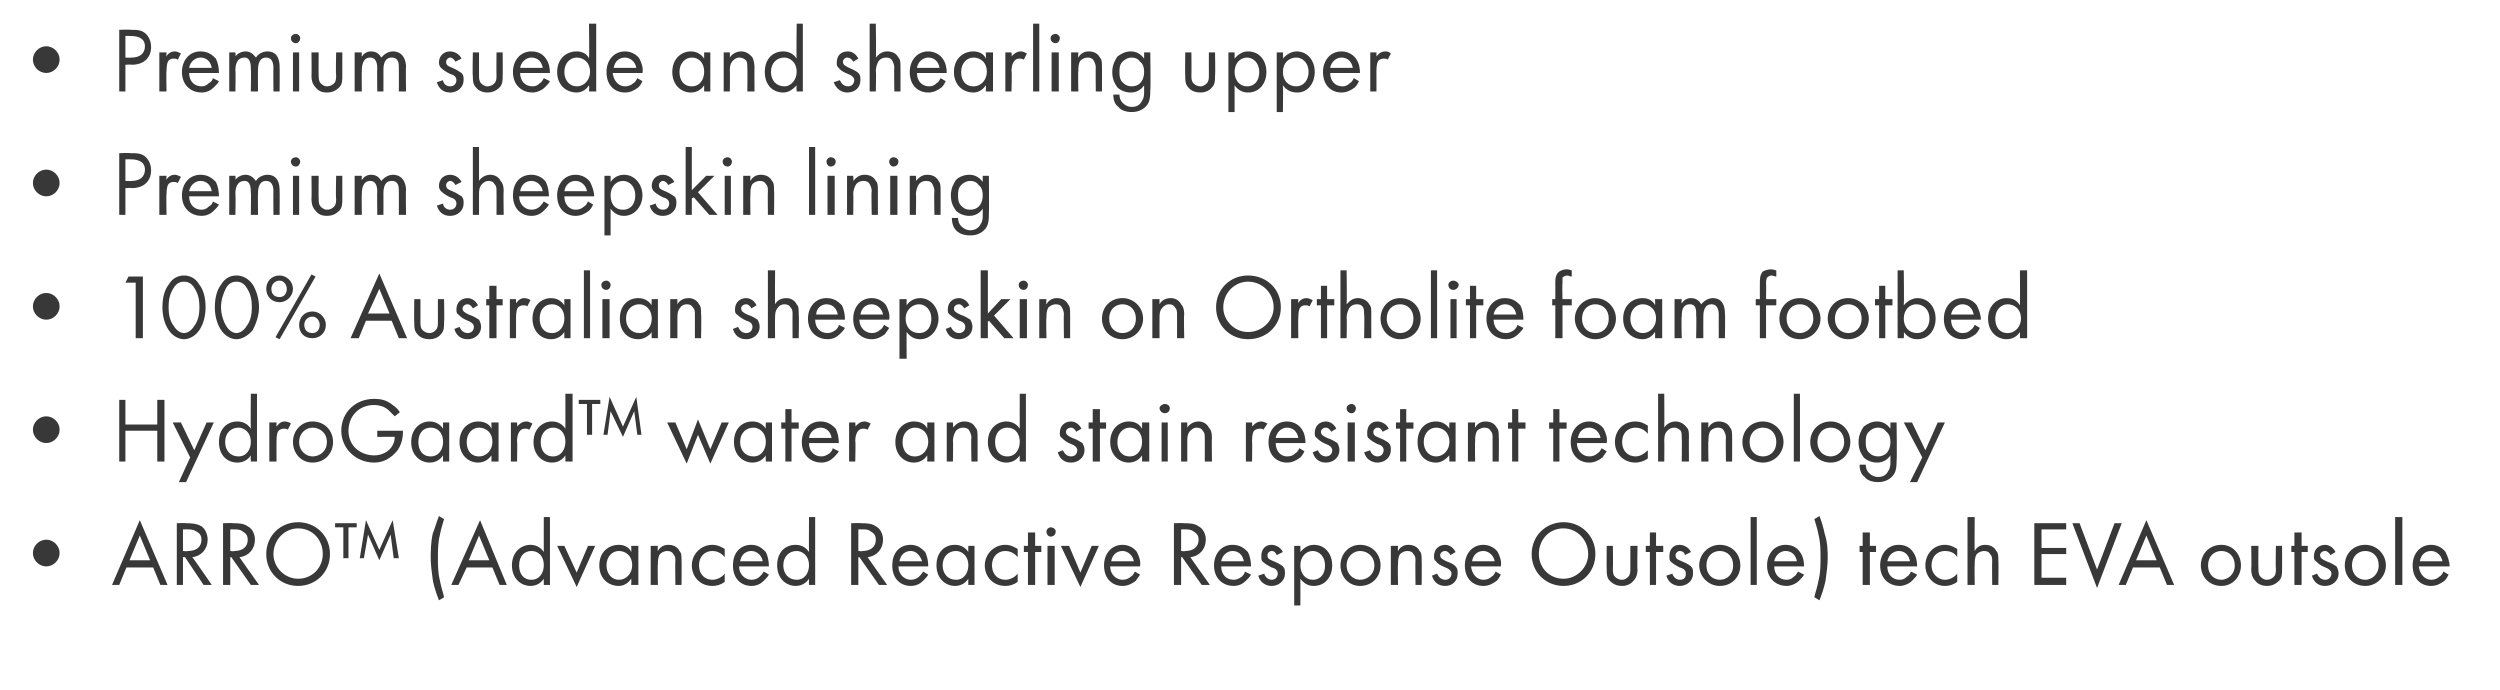 <?xml version="1.0" standalone="no"?>
<!DOCTYPE svg PUBLIC "-//W3C//DTD SVG 1.1//EN" "http://www.w3.org/Graphics/SVG/1.1/DTD/svg11.dtd">
<svg xmlns="http://www.w3.org/2000/svg" version="1.1" width="243.2px" height="67.1px" viewBox="0 -2 243.2 67.1" style="top:-2px">
  <desc>Premium suede and shearling upper Premium sheepskin lining 100% Australian sheepskin on Ortholite foam footbed HydroG...</desc>
  <defs/>
  <g id="Polygon182839">
    <path d="M 4.5 50.5 C 5.2 50.5 5.8 51.1 5.8 51.8 C 5.8 52.5 5.2 53.1 4.5 53.1 C 3.8 53.1 3.2 52.5 3.2 51.8 C 3.2 51.1 3.8 50.5 4.5 50.5 Z M 14.9 53.2 L 12.3 53.2 L 11.6 54.9 L 10.9 54.9 L 13.6 48.6 L 16.3 54.9 L 15.6 54.9 L 14.9 53.2 Z M 14.6 52.5 L 13.6 50.1 L 12.6 52.5 L 14.6 52.5 Z M 18.1 48.9 C 18.5 48.9 19.1 48.9 19.6 49.2 C 19.9 49.4 20.2 49.9 20.2 50.5 C 20.2 51.4 19.6 52.1 18.7 52.2 C 18.74 52.18 20.6 54.9 20.6 54.9 L 19.8 54.9 L 18 52.2 L 17.8 52.2 L 17.8 54.9 L 17.2 54.9 L 17.2 48.9 C 17.2 48.9 18.13 48.86 18.1 48.9 Z M 17.8 51.6 C 17.8 51.6 18.26 51.65 18.3 51.6 C 19.1 51.6 19.6 51.2 19.6 50.5 C 19.6 50.2 19.5 49.9 19.1 49.7 C 18.8 49.5 18.5 49.5 18.2 49.5 C 18.24 49.49 17.8 49.5 17.8 49.5 L 17.8 51.6 Z M 22.7 48.9 C 23.1 48.9 23.7 48.9 24.1 49.2 C 24.5 49.4 24.8 49.9 24.8 50.5 C 24.8 51.4 24.2 52.1 23.3 52.2 C 23.26 52.18 25.2 54.9 25.2 54.9 L 24.4 54.9 L 22.5 52.2 L 22.4 52.2 L 22.4 54.9 L 21.7 54.9 L 21.7 48.9 C 21.7 48.9 22.65 48.86 22.7 48.9 Z M 22.4 51.6 C 22.4 51.6 22.78 51.65 22.8 51.6 C 23.6 51.6 24.1 51.2 24.1 50.5 C 24.1 50.2 24 49.9 23.6 49.7 C 23.4 49.5 23 49.5 22.8 49.5 C 22.76 49.49 22.4 49.5 22.4 49.5 L 22.4 51.6 Z M 25.9 51.9 C 25.9 50.1 27.3 48.8 29 48.8 C 30.7 48.8 32.1 50.1 32.1 51.9 C 32.1 53.7 30.7 55 29 55 C 27.3 55 25.9 53.7 25.9 51.9 Z M 26.6 51.9 C 26.6 53.2 27.7 54.3 29 54.3 C 30.4 54.3 31.4 53.2 31.4 51.9 C 31.4 50.5 30.4 49.4 29 49.4 C 27.7 49.4 26.6 50.5 26.6 51.9 Z M 33.9 49.3 L 33.9 52.3 L 33.4 52.3 L 33.4 49.3 L 32.6 49.3 L 32.6 48.9 L 34.7 48.9 L 34.7 49.3 L 33.9 49.3 Z M 35 52.3 L 35.6 48.6 L 36.9 51.5 L 38.2 48.6 L 38.8 52.3 L 38.3 52.3 L 38 50 L 36.9 52.5 L 35.8 50 L 35.4 52.3 L 35 52.3 Z M 43.2 48.5 C 43.1 48.9 42.9 49.4 42.8 50 C 42.6 50.8 42.6 51.5 42.6 52.3 C 42.6 53 42.6 53.7 42.8 54.5 C 42.9 55.1 43.1 55.6 43.2 56.1 C 43.2 56.1 42.7 56.4 42.7 56.4 C 42.3 55.4 42.1 54.5 42.1 54.4 C 42 53.7 41.9 52.9 41.9 52.3 C 41.9 51.7 41.9 50.8 42.1 49.9 C 42.3 49.4 42.5 48.7 42.7 48.2 C 42.7 48.2 43.2 48.5 43.2 48.5 Z M 47.9 53.2 L 45.4 53.2 L 44.6 54.9 L 43.9 54.9 L 46.7 48.6 L 49.3 54.9 L 48.6 54.9 L 47.9 53.2 Z M 47.6 52.5 L 46.6 50.1 L 45.6 52.5 L 47.6 52.5 Z M 52.9 48.3 L 53.5 48.3 L 53.5 54.9 L 52.9 54.9 C 52.9 54.9 52.89 54.35 52.9 54.3 C 52.7 54.6 52.3 55 51.6 55 C 50.7 55 49.8 54.3 49.8 53 C 49.8 51.7 50.7 51 51.6 51 C 52.3 51 52.7 51.4 52.9 51.7 C 52.89 51.66 52.9 48.3 52.9 48.3 Z M 50.5 53 C 50.5 53.8 50.9 54.4 51.7 54.4 C 52.5 54.4 52.9 53.7 52.9 53 C 52.9 52 52.3 51.6 51.7 51.6 C 51 51.6 50.5 52.1 50.5 53 Z M 54.9 51.1 L 56.1 53.7 L 57.2 51.1 L 57.9 51.1 L 56.1 55.1 L 54.2 51.1 L 54.9 51.1 Z M 61.4 51.1 L 62.1 51.1 L 62.1 54.9 L 61.4 54.9 C 61.4 54.9 61.44 54.35 61.4 54.3 C 61.2 54.6 60.8 55 60.2 55 C 59.2 55 58.3 54.3 58.3 53 C 58.3 51.7 59.2 51 60.2 51 C 60.9 51 61.3 51.4 61.4 51.7 C 61.44 51.66 61.4 51.1 61.4 51.1 Z M 59 53 C 59 53.8 59.5 54.4 60.2 54.4 C 61 54.4 61.5 53.7 61.5 53 C 61.5 52 60.8 51.6 60.2 51.6 C 59.6 51.6 59 52.1 59 53 Z M 63.3 51.1 L 64 51.1 C 64 51.1 63.96 51.56 64 51.6 C 64.1 51.4 64.4 51 65 51 C 65.5 51 65.9 51.2 66.1 51.6 C 66.3 51.8 66.3 52.1 66.3 52.6 C 66.32 52.55 66.3 54.9 66.3 54.9 L 65.7 54.9 C 65.7 54.9 65.67 52.57 65.7 52.6 C 65.7 52.3 65.7 52.1 65.5 51.9 C 65.4 51.7 65.2 51.6 64.9 51.6 C 64.7 51.6 64.4 51.7 64.2 51.9 C 64 52.2 64 52.6 64 52.9 C 63.96 52.91 64 54.9 64 54.9 L 63.3 54.9 L 63.3 51.1 Z M 70.5 52.2 C 70.1 51.7 69.6 51.6 69.3 51.6 C 68.6 51.6 68 52.1 68 53 C 68 53.9 68.6 54.4 69.3 54.4 C 69.7 54.4 70.2 54.2 70.5 53.8 C 70.5 53.8 70.5 54.6 70.5 54.6 C 70.1 54.9 69.7 55 69.3 55 C 68.1 55 67.3 54.1 67.3 53 C 67.3 51.9 68.2 51 69.3 51 C 69.9 51 70.3 51.3 70.5 51.4 C 70.5 51.4 70.5 52.2 70.5 52.2 Z M 74.8 53.9 C 74.7 54.1 74.5 54.3 74.3 54.5 C 74 54.8 73.6 55 73.1 55 C 72.2 55 71.3 54.4 71.3 53 C 71.3 51.9 71.9 51 73.1 51 C 73.8 51 74.2 51.4 74.5 51.7 C 74.7 52.1 74.8 52.6 74.8 53.1 C 74.8 53.1 71.9 53.1 71.9 53.1 C 71.9 53.9 72.5 54.4 73.1 54.4 C 73.4 54.4 73.7 54.3 73.9 54.1 C 74 54 74.2 53.8 74.3 53.6 C 74.3 53.6 74.8 53.9 74.8 53.9 Z M 74.2 52.6 C 74.1 52 73.6 51.6 73.1 51.6 C 72.5 51.6 72.1 52 72 52.6 C 72 52.6 74.2 52.6 74.2 52.6 Z M 78.7 48.3 L 79.3 48.3 L 79.3 54.9 L 78.7 54.9 C 78.7 54.9 78.68 54.35 78.7 54.3 C 78.5 54.6 78.1 55 77.4 55 C 76.5 55 75.6 54.3 75.6 53 C 75.6 51.7 76.4 51 77.4 51 C 78.1 51 78.5 51.4 78.7 51.7 C 78.68 51.66 78.7 48.3 78.7 48.3 Z M 76.2 53 C 76.2 53.8 76.7 54.4 77.5 54.4 C 78.3 54.4 78.7 53.7 78.7 53 C 78.7 52 78 51.6 77.5 51.6 C 76.8 51.6 76.2 52.1 76.2 53 Z M 83.8 48.9 C 84.2 48.9 84.8 48.9 85.2 49.2 C 85.6 49.4 85.9 49.9 85.9 50.5 C 85.9 51.4 85.3 52.1 84.4 52.2 C 84.37 52.18 86.3 54.9 86.3 54.9 L 85.5 54.9 L 83.6 52.2 L 83.5 52.2 L 83.5 54.9 L 82.8 54.9 L 82.8 48.9 C 82.8 48.9 83.77 48.86 83.8 48.9 Z M 83.5 51.6 C 83.5 51.6 83.9 51.65 83.9 51.6 C 84.7 51.6 85.2 51.2 85.2 50.5 C 85.2 50.2 85.1 49.9 84.7 49.7 C 84.5 49.5 84.2 49.5 83.9 49.5 C 83.88 49.49 83.5 49.5 83.5 49.5 L 83.5 51.6 Z M 90.3 53.9 C 90.2 54.1 90 54.3 89.8 54.5 C 89.5 54.8 89.1 55 88.6 55 C 87.7 55 86.8 54.4 86.8 53 C 86.8 51.9 87.4 51 88.6 51 C 89.3 51 89.7 51.4 90 51.7 C 90.2 52.1 90.3 52.6 90.3 53.1 C 90.3 53.1 87.4 53.1 87.4 53.1 C 87.4 53.9 88 54.4 88.6 54.4 C 88.9 54.4 89.2 54.3 89.4 54.1 C 89.5 54 89.7 53.8 89.8 53.6 C 89.8 53.6 90.3 53.9 90.3 53.9 Z M 89.7 52.6 C 89.5 52 89.1 51.6 88.6 51.6 C 88 51.6 87.6 52 87.5 52.6 C 87.5 52.6 89.7 52.6 89.7 52.6 Z M 94.2 51.1 L 94.8 51.1 L 94.8 54.9 L 94.2 54.9 C 94.2 54.9 94.18 54.35 94.2 54.3 C 94 54.6 93.6 55 92.9 55 C 92 55 91.1 54.3 91.1 53 C 91.1 51.7 91.9 51 92.9 51 C 93.6 51 94 51.4 94.2 51.7 C 94.18 51.66 94.2 51.1 94.2 51.1 Z M 91.7 53 C 91.7 53.8 92.2 54.4 93 54.4 C 93.8 54.4 94.2 53.7 94.2 53 C 94.2 52 93.5 51.6 93 51.6 C 92.3 51.6 91.7 52.1 91.7 53 Z M 99 52.2 C 98.6 51.7 98.1 51.6 97.8 51.6 C 97.1 51.6 96.5 52.1 96.5 53 C 96.5 53.9 97.1 54.4 97.8 54.4 C 98.2 54.4 98.7 54.2 99 53.8 C 99 53.8 99 54.6 99 54.6 C 98.6 54.9 98.2 55 97.8 55 C 96.6 55 95.8 54.1 95.8 53 C 95.8 51.9 96.7 51 97.8 51 C 98.4 51 98.8 51.3 99 51.4 C 99 51.4 99 52.2 99 52.2 Z M 100.7 51.7 L 100.7 54.9 L 100 54.9 L 100 51.7 L 99.6 51.7 L 99.6 51.1 L 100 51.1 L 100 49.8 L 100.7 49.8 L 100.7 51.1 L 101.3 51.1 L 101.3 51.7 L 100.7 51.7 Z M 102.6 51.1 L 102.6 54.9 L 101.9 54.9 L 101.9 51.1 L 102.6 51.1 Z M 102.2 49.3 C 102.5 49.3 102.7 49.5 102.7 49.7 C 102.7 50 102.5 50.2 102.2 50.2 C 102 50.2 101.8 50 101.8 49.7 C 101.8 49.5 102 49.3 102.2 49.3 Z M 104 51.1 L 105.1 53.7 L 106.2 51.1 L 106.9 51.1 L 105.1 55.1 L 103.2 51.1 L 104 51.1 Z M 110.9 53.9 C 110.8 54.1 110.6 54.3 110.5 54.5 C 110.1 54.8 109.7 55 109.2 55 C 108.3 55 107.4 54.4 107.4 53 C 107.4 51.9 108.1 51 109.2 51 C 109.9 51 110.4 51.4 110.6 51.7 C 110.8 52.1 111 52.6 110.9 53.1 C 110.9 53.1 108 53.1 108 53.1 C 108 53.9 108.6 54.4 109.2 54.4 C 109.5 54.4 109.8 54.3 110 54.1 C 110.2 54 110.3 53.8 110.4 53.6 C 110.4 53.6 110.9 53.9 110.9 53.9 Z M 110.3 52.6 C 110.2 52 109.7 51.6 109.2 51.6 C 108.6 51.6 108.2 52 108.1 52.6 C 108.1 52.6 110.3 52.6 110.3 52.6 Z M 115.2 48.9 C 115.6 48.9 116.2 48.9 116.6 49.2 C 117 49.4 117.3 49.9 117.3 50.5 C 117.3 51.4 116.7 52.1 115.8 52.2 C 115.76 52.18 117.7 54.9 117.7 54.9 L 116.9 54.9 L 115 52.2 L 114.9 52.2 L 114.9 54.9 L 114.2 54.9 L 114.2 48.9 C 114.2 48.9 115.15 48.86 115.2 48.9 Z M 114.9 51.6 C 114.9 51.6 115.28 51.65 115.3 51.6 C 116.1 51.6 116.6 51.2 116.6 50.5 C 116.6 50.2 116.5 49.9 116.1 49.7 C 115.9 49.5 115.5 49.5 115.3 49.5 C 115.26 49.49 114.9 49.5 114.9 49.5 L 114.9 51.6 Z M 121.7 53.9 C 121.6 54.1 121.4 54.3 121.2 54.5 C 120.9 54.8 120.5 55 120 55 C 119.1 55 118.1 54.4 118.1 53 C 118.1 51.9 118.8 51 119.9 51 C 120.7 51 121.1 51.4 121.4 51.7 C 121.6 52.1 121.7 52.6 121.7 53.1 C 121.7 53.1 118.8 53.1 118.8 53.1 C 118.8 53.9 119.3 54.4 120 54.4 C 120.3 54.4 120.5 54.3 120.8 54.1 C 120.9 54 121.1 53.8 121.1 53.6 C 121.1 53.6 121.7 53.9 121.7 53.9 Z M 121 52.6 C 120.9 52 120.5 51.6 119.9 51.6 C 119.4 51.6 118.9 52 118.8 52.6 C 118.8 52.6 121 52.6 121 52.6 Z M 124.2 52 C 124.1 51.8 124 51.6 123.7 51.6 C 123.5 51.6 123.3 51.8 123.3 52 C 123.3 52.3 123.4 52.4 123.9 52.6 C 124.4 52.8 124.7 53 124.8 53.1 C 125 53.3 125 53.5 125 53.8 C 125 54.5 124.4 55 123.7 55 C 123.6 55 122.7 55 122.4 54 C 122.4 54 123 53.8 123 53.8 C 123 54 123.3 54.4 123.7 54.4 C 124.1 54.4 124.3 54.1 124.3 53.8 C 124.3 53.5 124.1 53.3 123.7 53.2 C 123.3 53 123 52.8 122.8 52.6 C 122.7 52.5 122.7 52.3 122.7 52.1 C 122.7 51.4 123.1 51 123.7 51 C 123.9 51 124.5 51.1 124.8 51.7 C 124.8 51.7 124.2 52 124.2 52 Z M 126.5 56.9 L 125.9 56.9 L 125.9 51.1 L 126.5 51.1 C 126.5 51.1 126.51 51.65 126.5 51.7 C 127 51.1 127.5 51 127.8 51 C 129 51 129.6 52 129.6 53 C 129.6 54 129 55 127.8 55 C 127.2 55 126.8 54.7 126.5 54.3 C 126.51 54.35 126.5 56.9 126.5 56.9 Z M 128.9 53 C 128.9 52.1 128.3 51.6 127.7 51.6 C 127.1 51.6 126.5 52.1 126.5 53 C 126.5 53.8 127 54.4 127.7 54.4 C 128.5 54.4 128.9 53.8 128.9 53 Z M 130.4 53 C 130.4 51.9 131.2 51 132.3 51 C 133.5 51 134.3 51.9 134.3 53 C 134.3 54.1 133.5 55 132.3 55 C 131.2 55 130.4 54.1 130.4 53 Z M 131 53 C 131 53.9 131.7 54.4 132.3 54.4 C 133 54.4 133.7 53.9 133.7 53 C 133.7 52.1 133 51.6 132.3 51.6 C 131.7 51.6 131 52.1 131 53 Z M 135.3 51.1 L 136 51.1 C 136 51.1 135.96 51.56 136 51.6 C 136.1 51.4 136.4 51 137 51 C 137.5 51 137.9 51.2 138.1 51.6 C 138.3 51.8 138.3 52.1 138.3 52.6 C 138.32 52.55 138.3 54.9 138.3 54.9 L 137.7 54.9 C 137.7 54.9 137.67 52.57 137.7 52.6 C 137.7 52.3 137.7 52.1 137.5 51.9 C 137.4 51.7 137.2 51.6 136.9 51.6 C 136.7 51.6 136.4 51.7 136.2 51.9 C 136 52.2 136 52.6 136 52.9 C 135.96 52.91 136 54.9 136 54.9 L 135.3 54.9 L 135.3 51.1 Z M 141.1 52 C 141 51.8 140.8 51.6 140.6 51.6 C 140.3 51.6 140.1 51.8 140.1 52 C 140.1 52.3 140.3 52.4 140.7 52.6 C 141.3 52.8 141.5 53 141.6 53.1 C 141.8 53.3 141.8 53.5 141.8 53.8 C 141.8 54.5 141.3 55 140.6 55 C 140.4 55 139.6 55 139.3 54 C 139.3 54 139.8 53.8 139.8 53.8 C 139.9 54 140.1 54.4 140.6 54.4 C 141 54.4 141.2 54.1 141.2 53.8 C 141.2 53.5 140.9 53.3 140.6 53.2 C 140.1 53 139.8 52.8 139.7 52.6 C 139.5 52.5 139.5 52.3 139.5 52.1 C 139.5 51.4 140 51 140.6 51 C 140.8 51 141.3 51.1 141.6 51.7 C 141.6 51.7 141.1 52 141.1 52 Z M 146 53.9 C 145.9 54.1 145.8 54.3 145.6 54.5 C 145.2 54.8 144.8 55 144.3 55 C 143.4 55 142.5 54.4 142.5 53 C 142.5 51.9 143.2 51 144.3 51 C 145 51 145.5 51.4 145.7 51.7 C 145.9 52.1 146.1 52.6 146 53.1 C 146 53.1 143.1 53.1 143.1 53.1 C 143.2 53.9 143.7 54.4 144.3 54.4 C 144.6 54.4 144.9 54.3 145.1 54.1 C 145.3 54 145.4 53.8 145.5 53.6 C 145.5 53.6 146 53.9 146 53.9 Z M 145.4 52.6 C 145.3 52 144.8 51.6 144.3 51.6 C 143.7 51.6 143.3 52 143.2 52.6 C 143.2 52.6 145.4 52.6 145.4 52.6 Z M 149 51.9 C 149 50.1 150.4 48.8 152.1 48.8 C 153.8 48.8 155.2 50.1 155.2 51.9 C 155.2 53.7 153.8 55 152.1 55 C 150.4 55 149 53.7 149 51.9 Z M 149.7 51.9 C 149.7 53.2 150.7 54.3 152.1 54.3 C 153.4 54.3 154.5 53.2 154.5 51.9 C 154.5 50.5 153.4 49.4 152.1 49.4 C 150.7 49.4 149.7 50.5 149.7 51.9 Z M 156.9 53.3 C 156.9 53.6 156.9 53.9 157.1 54.1 C 157.2 54.2 157.4 54.4 157.8 54.4 C 158.1 54.4 158.3 54.2 158.4 54.1 C 158.6 53.9 158.6 53.6 158.6 53.3 C 158.6 53.31 158.6 51.1 158.6 51.1 L 159.3 51.1 C 159.3 51.1 159.25 53.38 159.3 53.4 C 159.3 53.8 159.2 54.2 158.9 54.5 C 158.6 54.9 158.1 55 157.8 55 C 157.4 55 157 54.9 156.6 54.5 C 156.3 54.2 156.3 53.8 156.3 53.4 C 156.28 53.38 156.3 51.1 156.3 51.1 L 156.9 51.1 C 156.9 51.1 156.93 53.31 156.9 53.3 Z M 161.1 51.7 L 161.1 54.9 L 160.5 54.9 L 160.5 51.7 L 160.1 51.7 L 160.1 51.1 L 160.5 51.1 L 160.5 49.8 L 161.1 49.8 L 161.1 51.1 L 161.8 51.1 L 161.8 51.7 L 161.1 51.7 Z M 163.9 52 C 163.9 51.8 163.7 51.6 163.4 51.6 C 163.2 51.6 163 51.8 163 52 C 163 52.3 163.1 52.4 163.6 52.6 C 164.1 52.8 164.4 53 164.5 53.1 C 164.7 53.3 164.7 53.5 164.7 53.8 C 164.7 54.5 164.1 55 163.4 55 C 163.3 55 162.4 55 162.1 54 C 162.1 54 162.7 53.8 162.7 53.8 C 162.7 54 163 54.4 163.4 54.4 C 163.9 54.4 164 54.1 164 53.8 C 164 53.5 163.8 53.3 163.4 53.2 C 163 53 162.7 52.8 162.5 52.6 C 162.4 52.5 162.4 52.3 162.4 52.1 C 162.4 51.4 162.8 51 163.4 51 C 163.6 51 164.2 51.1 164.5 51.7 C 164.5 51.7 163.9 52 163.9 52 Z M 165.3 53 C 165.3 51.9 166.2 51 167.3 51 C 168.5 51 169.3 51.9 169.3 53 C 169.3 54.1 168.5 55 167.3 55 C 166.2 55 165.3 54.1 165.3 53 Z M 166 53 C 166 53.9 166.6 54.4 167.3 54.4 C 168 54.4 168.6 53.9 168.6 53 C 168.6 52.1 168 51.6 167.3 51.6 C 166.6 51.6 166 52.1 166 53 Z M 170.9 48.3 L 170.9 54.9 L 170.3 54.9 L 170.3 48.3 L 170.9 48.3 Z M 175.5 53.9 C 175.4 54.1 175.2 54.3 175 54.5 C 174.7 54.8 174.2 55 173.8 55 C 172.9 55 171.9 54.4 171.9 53 C 171.9 51.9 172.6 51 173.7 51 C 174.5 51 174.9 51.4 175.1 51.7 C 175.4 52.1 175.5 52.6 175.5 53.1 C 175.5 53.1 172.6 53.1 172.6 53.1 C 172.6 53.9 173.1 54.4 173.8 54.4 C 174.1 54.4 174.3 54.3 174.5 54.1 C 174.7 54 174.8 53.8 174.9 53.6 C 174.9 53.6 175.5 53.9 175.5 53.9 Z M 174.8 52.6 C 174.7 52 174.3 51.6 173.7 51.6 C 173.2 51.6 172.7 52 172.6 52.6 C 172.6 52.6 174.8 52.6 174.8 52.6 Z M 177 48.2 C 177.2 48.7 177.4 49.4 177.5 49.9 C 177.8 50.8 177.8 51.7 177.8 52.3 C 177.8 52.9 177.7 53.7 177.6 54.4 C 177.6 54.5 177.4 55.4 177 56.4 C 177 56.4 176.5 56.1 176.5 56.1 C 176.6 55.6 176.8 55.1 176.9 54.5 C 177.1 53.7 177.1 53 177.1 52.3 C 177.1 51.5 177.1 50.8 176.9 50 C 176.8 49.4 176.6 48.9 176.5 48.5 C 176.5 48.5 177 48.2 177 48.2 Z M 181.9 51.7 L 181.9 54.9 L 181.2 54.9 L 181.2 51.7 L 180.9 51.7 L 180.9 51.1 L 181.2 51.1 L 181.2 49.8 L 181.9 49.8 L 181.9 51.1 L 182.5 51.1 L 182.5 51.7 L 181.9 51.7 Z M 186.5 53.9 C 186.4 54.1 186.2 54.3 186 54.5 C 185.7 54.8 185.2 55 184.8 55 C 183.9 55 182.9 54.4 182.9 53 C 182.9 51.9 183.6 51 184.7 51 C 185.5 51 185.9 51.4 186.1 51.7 C 186.4 52.1 186.5 52.6 186.5 53.1 C 186.5 53.1 183.6 53.1 183.6 53.1 C 183.6 53.9 184.1 54.4 184.8 54.4 C 185.1 54.4 185.3 54.3 185.5 54.1 C 185.7 54 185.8 53.8 185.9 53.6 C 185.9 53.6 186.5 53.9 186.5 53.9 Z M 185.8 52.6 C 185.7 52 185.3 51.6 184.7 51.6 C 184.2 51.6 183.7 52 183.6 52.6 C 183.6 52.6 185.8 52.6 185.8 52.6 Z M 190.4 52.2 C 190.1 51.7 189.6 51.6 189.2 51.6 C 188.5 51.6 187.9 52.1 187.9 53 C 187.9 53.9 188.6 54.4 189.2 54.4 C 189.6 54.4 190.1 54.2 190.4 53.8 C 190.4 53.8 190.4 54.6 190.4 54.6 C 190 54.9 189.6 55 189.2 55 C 188.1 55 187.3 54.1 187.3 53 C 187.3 51.9 188.1 51 189.2 51 C 189.8 51 190.2 51.3 190.4 51.4 C 190.4 51.4 190.4 52.2 190.4 52.2 Z M 191.4 48.3 L 192.1 48.3 C 192.1 48.3 192.07 51.56 192.1 51.6 C 192.2 51.4 192.5 51 193.1 51 C 193.6 51 194 51.2 194.2 51.6 C 194.4 51.8 194.4 52.1 194.4 52.6 C 194.43 52.55 194.4 54.9 194.4 54.9 L 193.8 54.9 C 193.8 54.9 193.78 52.57 193.8 52.6 C 193.8 52.3 193.8 52.1 193.6 51.9 C 193.5 51.7 193.3 51.6 193 51.6 C 192.8 51.6 192.5 51.7 192.3 51.9 C 192.1 52.2 192.1 52.6 192.1 52.9 C 192.07 52.91 192.1 54.9 192.1 54.9 L 191.4 54.9 L 191.4 48.3 Z M 201 49.5 L 198.6 49.5 L 198.6 51.3 L 201 51.3 L 201 51.9 L 198.6 51.9 L 198.6 54.2 L 201 54.2 L 201 54.9 L 197.9 54.9 L 197.9 48.9 L 201 48.9 L 201 49.5 Z M 202.3 48.9 L 204 53.4 L 205.7 48.9 L 206.4 48.9 L 204 55.2 L 201.6 48.9 L 202.3 48.9 Z M 210.1 53.2 L 207.5 53.2 L 206.8 54.9 L 206.1 54.9 L 208.8 48.6 L 211.5 54.9 L 210.8 54.9 L 210.1 53.2 Z M 209.8 52.5 L 208.8 50.1 L 207.8 52.5 L 209.8 52.5 Z M 214.1 53 C 214.1 51.9 214.9 51 216.1 51 C 217.2 51 218 51.9 218 53 C 218 54.1 217.2 55 216.1 55 C 214.9 55 214.1 54.1 214.1 53 Z M 214.8 53 C 214.8 53.9 215.4 54.4 216.1 54.4 C 216.7 54.4 217.4 53.9 217.4 53 C 217.4 52.1 216.8 51.6 216.1 51.6 C 215.4 51.6 214.8 52.1 214.8 53 Z M 219.7 53.3 C 219.7 53.6 219.7 53.9 219.9 54.1 C 220 54.2 220.2 54.4 220.5 54.4 C 220.9 54.4 221.1 54.2 221.2 54.1 C 221.4 53.9 221.4 53.6 221.4 53.3 C 221.36 53.31 221.4 51.1 221.4 51.1 L 222 51.1 C 222 51.1 222.01 53.38 222 53.4 C 222 53.8 222 54.2 221.7 54.5 C 221.3 54.9 220.9 55 220.5 55 C 220.2 55 219.7 54.9 219.4 54.5 C 219.1 54.2 219 53.8 219 53.4 C 219.04 53.38 219 51.1 219 51.1 L 219.7 51.1 C 219.7 51.1 219.68 53.31 219.7 53.3 Z M 223.9 51.7 L 223.9 54.9 L 223.2 54.9 L 223.2 51.7 L 222.9 51.7 L 222.9 51.1 L 223.2 51.1 L 223.2 49.8 L 223.9 49.8 L 223.9 51.1 L 224.5 51.1 L 224.5 51.7 L 223.9 51.7 Z M 226.7 52 C 226.6 51.8 226.4 51.6 226.2 51.6 C 225.9 51.6 225.7 51.8 225.7 52 C 225.7 52.3 225.9 52.4 226.3 52.6 C 226.9 52.8 227.1 53 227.3 53.1 C 227.4 53.3 227.5 53.5 227.5 53.8 C 227.5 54.5 226.9 55 226.2 55 C 226 55 225.2 55 224.9 54 C 224.9 54 225.4 53.8 225.4 53.8 C 225.5 54 225.7 54.4 226.2 54.4 C 226.6 54.4 226.8 54.1 226.8 53.8 C 226.8 53.5 226.5 53.3 226.2 53.2 C 225.7 53 225.5 52.8 225.3 52.6 C 225.1 52.5 225.1 52.3 225.1 52.1 C 225.1 51.4 225.6 51 226.2 51 C 226.4 51 226.9 51.1 227.2 51.7 C 227.2 51.7 226.7 52 226.7 52 Z M 228.1 53 C 228.1 51.9 228.9 51 230.1 51 C 231.2 51 232.1 51.9 232.1 53 C 232.1 54.1 231.2 55 230.1 55 C 228.9 55 228.1 54.1 228.1 53 Z M 228.8 53 C 228.8 53.9 229.4 54.4 230.1 54.4 C 230.7 54.4 231.4 53.9 231.4 53 C 231.4 52.1 230.8 51.6 230.1 51.6 C 229.4 51.6 228.8 52.1 228.8 53 Z M 233.7 48.3 L 233.7 54.9 L 233 54.9 L 233 48.3 L 233.7 48.3 Z M 238.2 53.9 C 238.1 54.1 238 54.3 237.8 54.5 C 237.4 54.8 237 55 236.5 55 C 235.6 55 234.7 54.4 234.7 53 C 234.7 51.9 235.4 51 236.5 51 C 237.2 51 237.7 51.4 237.9 51.7 C 238.1 52.1 238.3 52.6 238.3 53.1 C 238.3 53.1 235.3 53.1 235.3 53.1 C 235.4 53.9 235.9 54.4 236.5 54.4 C 236.8 54.4 237.1 54.3 237.3 54.1 C 237.5 54 237.6 53.8 237.7 53.6 C 237.7 53.6 238.2 53.9 238.2 53.9 Z M 237.6 52.6 C 237.5 52 237 51.6 236.5 51.6 C 235.9 51.6 235.5 52 235.4 52.6 C 235.4 52.6 237.6 52.6 237.6 52.6 Z " stroke="none" fill="#383838"/>
  </g>
  <g id="Polygon182838">
    <path d="M 4.5 38.5 C 5.2 38.5 5.8 39.1 5.8 39.8 C 5.8 40.5 5.2 41.1 4.5 41.1 C 3.8 41.1 3.2 40.5 3.2 39.8 C 3.2 39.1 3.8 38.5 4.5 38.5 Z M 12.2 39.3 L 15.3 39.3 L 15.3 36.9 L 16 36.9 L 16 42.9 L 15.3 42.9 L 15.3 39.9 L 12.2 39.9 L 12.2 42.9 L 11.6 42.9 L 11.6 36.9 L 12.2 36.9 L 12.2 39.3 Z M 18.5 42.5 L 16.8 39.1 L 17.6 39.1 L 18.9 41.8 L 20.1 39.1 L 20.8 39.1 L 18.1 44.9 L 17.4 44.9 L 18.5 42.5 Z M 24.4 36.3 L 25 36.3 L 25 42.9 L 24.4 42.9 C 24.4 42.9 24.37 42.35 24.4 42.3 C 24.2 42.6 23.8 43 23.1 43 C 22.1 43 21.3 42.3 21.3 41 C 21.3 39.7 22.1 39 23.1 39 C 23.8 39 24.2 39.4 24.4 39.7 C 24.37 39.66 24.4 36.3 24.4 36.3 Z M 21.9 41 C 21.9 41.8 22.4 42.4 23.2 42.4 C 24 42.4 24.4 41.7 24.4 41 C 24.4 40 23.7 39.6 23.2 39.6 C 22.5 39.6 21.9 40.1 21.9 41 Z M 26.2 39.1 L 26.9 39.1 C 26.9 39.1 26.89 39.54 26.9 39.5 C 27 39.4 27.2 39 27.7 39 C 27.9 39 28.2 39.1 28.3 39.2 C 28.3 39.2 28 39.8 28 39.8 C 27.9 39.7 27.7 39.7 27.6 39.7 C 27.4 39.7 27.2 39.8 27.1 39.9 C 27 40 26.9 40.3 26.9 40.9 C 26.89 40.9 26.9 42.9 26.9 42.9 L 26.2 42.9 L 26.2 39.1 Z M 28.5 41 C 28.5 39.9 29.3 39 30.4 39 C 31.6 39 32.4 39.9 32.4 41 C 32.4 42.1 31.6 43 30.4 43 C 29.3 43 28.5 42.1 28.5 41 Z M 29.1 41 C 29.1 41.9 29.8 42.4 30.4 42.4 C 31.1 42.4 31.8 41.9 31.8 41 C 31.8 40.1 31.1 39.6 30.4 39.6 C 29.8 39.6 29.1 40.1 29.1 41 Z M 36.7 39.9 L 39.2 39.9 C 39.2 39.9 39.17 40 39.2 40 C 39.2 40.7 39 41.4 38.6 41.9 C 38.4 42.1 37.7 43 36.4 43 C 34.6 43 33.2 41.6 33.2 39.9 C 33.2 38.1 34.6 36.8 36.4 36.8 C 37 36.8 37.6 36.9 38.2 37.4 C 38.5 37.6 38.7 37.8 38.9 38.1 C 38.9 38.1 38.4 38.5 38.4 38.5 C 38.2 38.3 38 38.1 37.8 37.9 C 37.6 37.7 37.1 37.4 36.4 37.4 C 34.9 37.4 33.9 38.5 33.9 39.9 C 33.9 41.5 35.2 42.3 36.4 42.3 C 37.2 42.3 37.9 41.9 38.2 41.3 C 38.3 41.1 38.4 40.9 38.4 40.5 C 38.45 40.48 36.7 40.5 36.7 40.5 L 36.7 39.9 Z M 43.1 39.1 L 43.7 39.1 L 43.7 42.9 L 43.1 42.9 C 43.1 42.9 43.09 42.35 43.1 42.3 C 42.9 42.6 42.5 43 41.8 43 C 40.9 43 40 42.3 40 41 C 40 39.7 40.9 39 41.8 39 C 42.5 39 42.9 39.4 43.1 39.7 C 43.09 39.66 43.1 39.1 43.1 39.1 Z M 40.7 41 C 40.7 41.8 41.1 42.4 41.9 42.4 C 42.7 42.4 43.1 41.7 43.1 41 C 43.1 40 42.5 39.6 41.9 39.6 C 41.2 39.6 40.7 40.1 40.7 41 Z M 47.8 39.1 L 48.5 39.1 L 48.5 42.9 L 47.8 42.9 C 47.8 42.9 47.83 42.35 47.8 42.3 C 47.6 42.6 47.2 43 46.5 43 C 45.6 43 44.7 42.3 44.7 41 C 44.7 39.7 45.6 39 46.5 39 C 47.3 39 47.7 39.4 47.8 39.7 C 47.83 39.66 47.8 39.1 47.8 39.1 Z M 45.4 41 C 45.4 41.8 45.8 42.4 46.6 42.4 C 47.4 42.4 47.9 41.7 47.9 41 C 47.9 40 47.2 39.6 46.6 39.6 C 46 39.6 45.4 40.1 45.4 41 Z M 49.7 39.1 L 50.3 39.1 C 50.3 39.1 50.34 39.54 50.3 39.5 C 50.4 39.4 50.7 39 51.2 39 C 51.4 39 51.6 39.1 51.8 39.2 C 51.8 39.2 51.5 39.8 51.5 39.8 C 51.3 39.7 51.2 39.7 51.1 39.7 C 50.8 39.7 50.7 39.8 50.6 39.9 C 50.5 40 50.3 40.3 50.3 40.9 C 50.34 40.9 50.3 42.9 50.3 42.9 L 49.7 42.9 L 49.7 39.1 Z M 55 36.3 L 55.7 36.3 L 55.7 42.9 L 55 42.9 C 55 42.9 55.01 42.35 55 42.3 C 54.8 42.6 54.4 43 53.7 43 C 52.8 43 51.9 42.3 51.9 41 C 51.9 39.7 52.8 39 53.7 39 C 54.4 39 54.8 39.4 55 39.7 C 55.01 39.66 55 36.3 55 36.3 Z M 52.6 41 C 52.6 41.8 53 42.4 53.8 42.4 C 54.6 42.4 55 41.7 55 41 C 55 40 54.4 39.6 53.8 39.6 C 53.2 39.6 52.6 40.1 52.6 41 Z M 57.6 37.3 L 57.6 40.3 L 57.1 40.3 L 57.1 37.3 L 56.3 37.3 L 56.3 36.9 L 58.4 36.9 L 58.4 37.3 L 57.6 37.3 Z M 58.7 40.3 L 59.3 36.6 L 60.6 39.5 L 61.9 36.6 L 62.4 40.3 L 62 40.3 L 61.7 38 L 60.6 40.5 L 59.4 38 L 59.1 40.3 L 58.7 40.3 Z M 65.7 39.1 L 66.8 41.7 L 67.9 38.8 L 69.1 41.7 L 70.2 39.1 L 70.9 39.1 L 69.1 43.1 L 67.9 40.3 L 66.8 43.1 L 64.9 39.1 L 65.7 39.1 Z M 74.5 39.1 L 75.1 39.1 L 75.1 42.9 L 74.5 42.9 C 74.5 42.9 74.47 42.35 74.5 42.3 C 74.3 42.6 73.9 43 73.2 43 C 72.3 43 71.4 42.3 71.4 41 C 71.4 39.7 72.2 39 73.2 39 C 73.9 39 74.3 39.4 74.5 39.7 C 74.47 39.66 74.5 39.1 74.5 39.1 Z M 72 41 C 72 41.8 72.5 42.4 73.3 42.4 C 74.1 42.4 74.5 41.7 74.5 41 C 74.5 40 73.8 39.6 73.3 39.6 C 72.6 39.6 72 40.1 72 41 Z M 77 39.7 L 77 42.9 L 76.4 42.9 L 76.4 39.7 L 76 39.7 L 76 39.1 L 76.4 39.1 L 76.4 37.8 L 77 37.8 L 77 39.1 L 77.7 39.1 L 77.7 39.7 L 77 39.7 Z M 81.6 41.9 C 81.5 42.1 81.3 42.3 81.1 42.5 C 80.8 42.8 80.4 43 79.9 43 C 79 43 78 42.4 78 41 C 78 39.9 78.7 39 79.8 39 C 80.6 39 81 39.4 81.3 39.7 C 81.5 40.1 81.6 40.6 81.6 41.1 C 81.6 41.1 78.7 41.1 78.7 41.1 C 78.7 41.9 79.2 42.4 79.9 42.4 C 80.2 42.4 80.4 42.3 80.7 42.1 C 80.8 42 81 41.8 81 41.6 C 81 41.6 81.6 41.9 81.6 41.9 Z M 80.9 40.6 C 80.8 40 80.4 39.6 79.8 39.6 C 79.3 39.6 78.8 40 78.7 40.6 C 78.7 40.6 80.9 40.6 80.9 40.6 Z M 82.6 39.1 L 83.2 39.1 C 83.2 39.1 83.25 39.54 83.2 39.5 C 83.3 39.4 83.6 39 84.1 39 C 84.3 39 84.5 39.1 84.7 39.2 C 84.7 39.2 84.4 39.8 84.4 39.8 C 84.2 39.7 84.1 39.7 84 39.7 C 83.7 39.7 83.6 39.8 83.5 39.9 C 83.4 40 83.2 40.3 83.2 40.9 C 83.25 40.9 83.2 42.9 83.2 42.9 L 82.6 42.9 L 82.6 39.1 Z M 90.2 39.1 L 90.9 39.1 L 90.9 42.9 L 90.2 42.9 C 90.2 42.9 90.22 42.35 90.2 42.3 C 90 42.6 89.6 43 88.9 43 C 88 43 87.1 42.3 87.1 41 C 87.1 39.7 88 39 88.9 39 C 89.7 39 90.1 39.4 90.2 39.7 C 90.22 39.66 90.2 39.1 90.2 39.1 Z M 87.8 41 C 87.8 41.8 88.2 42.4 89 42.4 C 89.8 42.4 90.3 41.7 90.3 41 C 90.3 40 89.6 39.6 89 39.6 C 88.4 39.6 87.8 40.1 87.8 41 Z M 92.1 39.1 L 92.7 39.1 C 92.7 39.1 92.74 39.56 92.7 39.6 C 92.9 39.4 93.2 39 93.8 39 C 94.3 39 94.7 39.2 94.9 39.6 C 95.1 39.8 95.1 40.1 95.1 40.6 C 95.1 40.55 95.1 42.9 95.1 42.9 L 94.5 42.9 C 94.5 42.9 94.45 40.57 94.5 40.6 C 94.5 40.3 94.4 40.1 94.3 39.9 C 94.2 39.7 94 39.6 93.7 39.6 C 93.4 39.6 93.2 39.7 93 39.9 C 92.8 40.2 92.7 40.6 92.7 40.9 C 92.74 40.91 92.7 42.9 92.7 42.9 L 92.1 42.9 L 92.1 39.1 Z M 99.2 36.3 L 99.8 36.3 L 99.8 42.9 L 99.2 42.9 C 99.2 42.9 99.19 42.35 99.2 42.3 C 99 42.6 98.6 43 97.9 43 C 97 43 96.1 42.3 96.1 41 C 96.1 39.7 97 39 97.9 39 C 98.6 39 99 39.4 99.2 39.7 C 99.19 39.66 99.2 36.3 99.2 36.3 Z M 96.8 41 C 96.8 41.8 97.2 42.4 98 42.4 C 98.8 42.4 99.2 41.7 99.2 41 C 99.2 40 98.6 39.6 98 39.6 C 97.3 39.6 96.8 40.1 96.8 41 Z M 104.7 40 C 104.6 39.8 104.4 39.6 104.2 39.6 C 103.9 39.6 103.7 39.8 103.7 40 C 103.7 40.3 103.9 40.4 104.3 40.6 C 104.9 40.8 105.1 41 105.3 41.1 C 105.4 41.3 105.5 41.5 105.5 41.8 C 105.5 42.5 104.9 43 104.2 43 C 104 43 103.2 43 102.9 42 C 102.9 42 103.4 41.8 103.4 41.8 C 103.5 42 103.7 42.4 104.2 42.4 C 104.6 42.4 104.8 42.1 104.8 41.8 C 104.8 41.5 104.5 41.3 104.2 41.2 C 103.7 41 103.5 40.8 103.3 40.6 C 103.1 40.5 103.1 40.3 103.1 40.1 C 103.1 39.4 103.6 39 104.2 39 C 104.4 39 104.9 39.1 105.2 39.7 C 105.2 39.7 104.7 40 104.7 40 Z M 107 39.7 L 107 42.9 L 106.3 42.9 L 106.3 39.7 L 105.9 39.7 L 105.9 39.1 L 106.3 39.1 L 106.3 37.8 L 107 37.8 L 107 39.1 L 107.6 39.1 L 107.6 39.7 L 107 39.7 Z M 111.1 39.1 L 111.8 39.1 L 111.8 42.9 L 111.1 42.9 C 111.1 42.9 111.11 42.35 111.1 42.3 C 110.9 42.6 110.5 43 109.8 43 C 108.9 43 108 42.3 108 41 C 108 39.7 108.9 39 109.8 39 C 110.6 39 110.9 39.4 111.1 39.7 C 111.11 39.66 111.1 39.1 111.1 39.1 Z M 108.7 41 C 108.7 41.8 109.1 42.4 109.9 42.4 C 110.7 42.4 111.1 41.7 111.1 41 C 111.1 40 110.5 39.6 109.9 39.6 C 109.3 39.6 108.7 40.1 108.7 41 Z M 113.6 39.1 L 113.6 42.9 L 113 42.9 L 113 39.1 L 113.6 39.1 Z M 113.3 37.3 C 113.6 37.3 113.8 37.5 113.8 37.7 C 113.8 38 113.6 38.2 113.3 38.2 C 113.1 38.2 112.8 38 112.8 37.7 C 112.8 37.5 113.1 37.3 113.3 37.3 Z M 114.9 39.1 L 115.5 39.1 C 115.5 39.1 115.5 39.56 115.5 39.6 C 115.6 39.4 116 39 116.6 39 C 117 39 117.4 39.2 117.6 39.6 C 117.8 39.8 117.9 40.1 117.9 40.6 C 117.86 40.55 117.9 42.9 117.9 42.9 L 117.2 42.9 C 117.2 42.9 117.21 40.57 117.2 40.6 C 117.2 40.3 117.2 40.1 117 39.9 C 116.9 39.7 116.7 39.6 116.4 39.6 C 116.2 39.6 116 39.7 115.8 39.9 C 115.5 40.2 115.5 40.6 115.5 40.9 C 115.5 40.91 115.5 42.9 115.5 42.9 L 114.9 42.9 L 114.9 39.1 Z M 121.2 39.1 L 121.8 39.1 C 121.8 39.1 121.83 39.54 121.8 39.5 C 121.9 39.4 122.2 39 122.7 39 C 122.9 39 123.1 39.1 123.3 39.2 C 123.3 39.2 122.9 39.8 122.9 39.8 C 122.8 39.7 122.7 39.7 122.6 39.7 C 122.3 39.7 122.1 39.8 122 39.9 C 121.9 40 121.8 40.3 121.8 40.9 C 121.83 40.9 121.8 42.9 121.8 42.9 L 121.2 42.9 L 121.2 39.1 Z M 126.9 41.9 C 126.8 42.1 126.7 42.3 126.5 42.5 C 126.1 42.8 125.7 43 125.2 43 C 124.3 43 123.4 42.4 123.4 41 C 123.4 39.9 124.1 39 125.2 39 C 125.9 39 126.4 39.4 126.6 39.7 C 126.9 40.1 127 40.6 127 41.1 C 127 41.1 124.1 41.1 124.1 41.1 C 124.1 41.9 124.6 42.4 125.2 42.4 C 125.6 42.4 125.8 42.3 126 42.1 C 126.2 42 126.3 41.8 126.4 41.6 C 126.4 41.6 126.9 41.9 126.9 41.9 Z M 126.3 40.6 C 126.2 40 125.8 39.6 125.2 39.6 C 124.7 39.6 124.2 40 124.1 40.6 C 124.1 40.6 126.3 40.6 126.3 40.6 Z M 129.5 40 C 129.4 39.8 129.2 39.6 129 39.6 C 128.7 39.6 128.5 39.8 128.5 40 C 128.5 40.3 128.7 40.4 129.1 40.6 C 129.7 40.8 129.9 41 130.1 41.1 C 130.2 41.3 130.3 41.5 130.3 41.8 C 130.3 42.5 129.7 43 129 43 C 128.8 43 128 43 127.7 42 C 127.7 42 128.2 41.8 128.2 41.8 C 128.3 42 128.5 42.4 129 42.4 C 129.4 42.4 129.6 42.1 129.6 41.8 C 129.6 41.5 129.3 41.3 129 41.2 C 128.5 41 128.3 40.8 128.1 40.6 C 127.9 40.5 127.9 40.3 127.9 40.1 C 127.9 39.4 128.4 39 129 39 C 129.2 39 129.7 39.1 130 39.7 C 130 39.7 129.5 40 129.5 40 Z M 131.8 39.1 L 131.8 42.9 L 131.1 42.9 L 131.1 39.1 L 131.8 39.1 Z M 131.5 37.3 C 131.7 37.3 131.9 37.5 131.9 37.7 C 131.9 38 131.7 38.2 131.5 38.2 C 131.2 38.2 131 38 131 37.7 C 131 37.5 131.2 37.3 131.5 37.3 Z M 134.5 40 C 134.4 39.8 134.3 39.6 134 39.6 C 133.8 39.6 133.6 39.8 133.6 40 C 133.6 40.3 133.7 40.4 134.2 40.6 C 134.7 40.8 135 41 135.1 41.1 C 135.3 41.3 135.3 41.5 135.3 41.8 C 135.3 42.5 134.7 43 134 43 C 133.9 43 133 43 132.7 42 C 132.7 42 133.3 41.8 133.3 41.8 C 133.3 42 133.6 42.4 134 42.4 C 134.4 42.4 134.6 42.1 134.6 41.8 C 134.6 41.5 134.4 41.3 134 41.2 C 133.6 41 133.3 40.8 133.1 40.6 C 133 40.5 133 40.3 133 40.1 C 133 39.4 133.4 39 134 39 C 134.2 39 134.8 39.1 135.1 39.7 C 135.1 39.7 134.5 40 134.5 40 Z M 136.8 39.7 L 136.8 42.9 L 136.2 42.9 L 136.2 39.7 L 135.8 39.7 L 135.8 39.1 L 136.2 39.1 L 136.2 37.8 L 136.8 37.8 L 136.8 39.1 L 137.5 39.1 L 137.5 39.7 L 136.8 39.7 Z M 141 39.1 L 141.6 39.1 L 141.6 42.9 L 141 42.9 C 141 42.9 140.96 42.35 141 42.3 C 140.7 42.6 140.3 43 139.7 43 C 138.7 43 137.9 42.3 137.9 41 C 137.9 39.7 138.7 39 139.7 39 C 140.4 39 140.8 39.4 141 39.7 C 140.96 39.66 141 39.1 141 39.1 Z M 138.5 41 C 138.5 41.8 139 42.4 139.7 42.4 C 140.5 42.4 141 41.7 141 41 C 141 40 140.3 39.6 139.7 39.6 C 139.1 39.6 138.5 40.1 138.5 41 Z M 142.8 39.1 L 143.5 39.1 C 143.5 39.1 143.47 39.56 143.5 39.6 C 143.6 39.4 143.9 39 144.5 39 C 145 39 145.4 39.2 145.6 39.6 C 145.8 39.8 145.8 40.1 145.8 40.6 C 145.83 40.55 145.8 42.9 145.8 42.9 L 145.2 42.9 C 145.2 42.9 145.19 40.57 145.2 40.6 C 145.2 40.3 145.2 40.1 145 39.9 C 144.9 39.7 144.7 39.6 144.4 39.6 C 144.2 39.6 143.9 39.7 143.7 39.9 C 143.5 40.2 143.5 40.6 143.5 40.9 C 143.47 40.91 143.5 42.9 143.5 42.9 L 142.8 42.9 L 142.8 39.1 Z M 147.7 39.7 L 147.7 42.9 L 147.1 42.9 L 147.1 39.7 L 146.7 39.7 L 146.7 39.1 L 147.1 39.1 L 147.1 37.8 L 147.7 37.8 L 147.7 39.1 L 148.4 39.1 L 148.4 39.7 L 147.7 39.7 Z M 151.7 39.7 L 151.7 42.9 L 151.1 42.9 L 151.1 39.7 L 150.7 39.7 L 150.7 39.1 L 151.1 39.1 L 151.1 37.8 L 151.7 37.8 L 151.7 39.1 L 152.4 39.1 L 152.4 39.7 L 151.7 39.7 Z M 156.3 41.9 C 156.2 42.1 156 42.3 155.9 42.5 C 155.5 42.8 155.1 43 154.6 43 C 153.7 43 152.8 42.4 152.8 41 C 152.8 39.9 153.5 39 154.6 39 C 155.3 39 155.8 39.4 156 39.7 C 156.2 40.1 156.4 40.6 156.3 41.1 C 156.3 41.1 153.4 41.1 153.4 41.1 C 153.4 41.9 154 42.4 154.6 42.4 C 154.9 42.4 155.2 42.3 155.4 42.1 C 155.6 42 155.7 41.8 155.8 41.6 C 155.8 41.6 156.3 41.9 156.3 41.9 Z M 155.7 40.6 C 155.6 40 155.1 39.6 154.6 39.6 C 154 39.6 153.6 40 153.5 40.6 C 153.5 40.6 155.7 40.6 155.7 40.6 Z M 160.3 40.2 C 159.9 39.7 159.4 39.6 159.1 39.6 C 158.4 39.6 157.8 40.1 157.8 41 C 157.8 41.9 158.4 42.4 159.1 42.4 C 159.5 42.4 159.9 42.2 160.3 41.8 C 160.3 41.8 160.3 42.6 160.3 42.6 C 159.9 42.9 159.4 43 159.1 43 C 157.9 43 157.1 42.1 157.1 41 C 157.1 39.9 157.9 39 159.1 39 C 159.7 39 160.1 39.3 160.3 39.4 C 160.3 39.4 160.3 40.2 160.3 40.2 Z M 161.3 36.3 L 161.9 36.3 C 161.9 36.3 161.92 39.56 161.9 39.6 C 162 39.4 162.4 39 163 39 C 163.4 39 163.8 39.2 164.1 39.6 C 164.3 39.8 164.3 40.1 164.3 40.6 C 164.28 40.55 164.3 42.9 164.3 42.9 L 163.6 42.9 C 163.6 42.9 163.63 40.57 163.6 40.6 C 163.6 40.3 163.6 40.1 163.5 39.9 C 163.3 39.7 163.1 39.6 162.9 39.6 C 162.6 39.6 162.4 39.7 162.2 39.9 C 161.9 40.2 161.9 40.6 161.9 40.9 C 161.92 40.91 161.9 42.9 161.9 42.9 L 161.3 42.9 L 161.3 36.3 Z M 165.5 39.1 L 166.2 39.1 C 166.2 39.1 166.15 39.56 166.2 39.6 C 166.3 39.4 166.6 39 167.2 39 C 167.7 39 168.1 39.2 168.3 39.6 C 168.5 39.8 168.5 40.1 168.5 40.6 C 168.51 40.55 168.5 42.9 168.5 42.9 L 167.9 42.9 C 167.9 42.9 167.86 40.57 167.9 40.6 C 167.9 40.3 167.8 40.1 167.7 39.9 C 167.6 39.7 167.4 39.6 167.1 39.6 C 166.9 39.6 166.6 39.7 166.4 39.9 C 166.2 40.2 166.2 40.6 166.2 40.9 C 166.15 40.91 166.2 42.9 166.2 42.9 L 165.5 42.9 L 165.5 39.1 Z M 169.5 41 C 169.5 39.9 170.3 39 171.5 39 C 172.6 39 173.5 39.9 173.5 41 C 173.5 42.1 172.6 43 171.5 43 C 170.3 43 169.5 42.1 169.5 41 Z M 170.2 41 C 170.2 41.9 170.8 42.4 171.5 42.4 C 172.2 42.4 172.8 41.9 172.8 41 C 172.8 40.1 172.2 39.6 171.5 39.6 C 170.8 39.6 170.2 40.1 170.2 41 Z M 175.1 36.3 L 175.1 42.9 L 174.5 42.9 L 174.5 36.3 L 175.1 36.3 Z M 176.1 41 C 176.1 39.9 176.9 39 178.1 39 C 179.2 39 180 39.9 180 41 C 180 42.1 179.2 43 178.1 43 C 176.9 43 176.1 42.1 176.1 41 Z M 176.8 41 C 176.8 41.9 177.4 42.4 178.1 42.4 C 178.7 42.4 179.4 41.9 179.4 41 C 179.4 40.1 178.8 39.6 178.1 39.6 C 177.4 39.6 176.8 40.1 176.8 41 Z M 183.9 39.1 L 184.5 39.1 C 184.5 39.1 184.55 42.78 184.5 42.8 C 184.5 43.2 184.5 43.8 184.2 44.2 C 183.9 44.6 183.4 44.9 182.7 44.9 C 182.1 44.9 181.6 44.7 181.4 44.4 C 181.1 44.2 180.9 43.8 180.9 43.2 C 180.9 43.2 181.5 43.2 181.5 43.2 C 181.5 43.5 181.6 43.8 181.8 44 C 182.1 44.3 182.4 44.4 182.7 44.4 C 183.2 44.4 183.5 44.2 183.7 43.8 C 183.9 43.5 183.9 43.2 183.9 42.9 C 183.9 42.9 183.9 42.3 183.9 42.3 C 183.7 42.6 183.3 43 182.6 43 C 182.1 43 181.6 42.8 181.3 42.5 C 181.1 42.2 180.8 41.8 180.8 41 C 180.8 40.3 181.1 39.8 181.3 39.5 C 181.7 39.2 182.1 39 182.6 39 C 183.2 39 183.6 39.3 183.9 39.7 C 183.9 39.66 183.9 39.1 183.9 39.1 Z M 181.8 40 C 181.5 40.3 181.5 40.7 181.5 41 C 181.5 41.3 181.5 41.8 181.9 42.1 C 182.1 42.3 182.4 42.4 182.7 42.4 C 183 42.4 183.3 42.3 183.5 42.1 C 183.8 41.8 183.9 41.4 183.9 41 C 183.9 40.6 183.8 40.2 183.5 40 C 183.3 39.7 183 39.6 182.7 39.6 C 182.3 39.6 182 39.8 181.8 40 Z M 187 42.5 L 185.2 39.1 L 186 39.1 L 187.3 41.8 L 188.5 39.1 L 189.2 39.1 L 186.5 44.9 L 185.8 44.9 L 187 42.5 Z " stroke="none" fill="#383838"/>
  </g>
  <g id="Polygon182837">
    <path d="M 4.5 26.5 C 5.2 26.5 5.8 27.1 5.8 27.8 C 5.8 28.5 5.2 29.1 4.5 29.1 C 3.8 29.1 3.2 28.5 3.2 27.8 C 3.2 27.1 3.8 26.5 4.5 26.5 Z M 13.2 25.5 L 12.2 25.5 L 12.5 24.9 L 13.9 24.9 L 13.9 30.9 L 13.2 30.9 L 13.2 25.5 Z M 16.4 30.1 C 16 29.5 15.8 28.7 15.8 27.9 C 15.8 27 16 26.2 16.4 25.7 C 16.8 25 17.4 24.8 17.9 24.8 C 18.4 24.8 19 25 19.4 25.7 C 19.8 26.2 20 27 20 27.9 C 20 28.7 19.8 29.5 19.4 30.1 C 19 30.7 18.4 31 17.9 31 C 17.4 31 16.8 30.7 16.4 30.1 Z M 16.9 26 C 16.5 26.6 16.4 27.2 16.4 27.9 C 16.4 28.5 16.5 29.2 16.9 29.7 C 17.2 30.2 17.6 30.4 17.9 30.4 C 18.2 30.4 18.6 30.2 18.9 29.7 C 19.3 29.2 19.4 28.5 19.4 27.9 C 19.4 27.2 19.3 26.6 18.9 26 C 18.6 25.5 18.2 25.4 17.9 25.4 C 17.6 25.4 17.2 25.5 16.9 26 Z M 21.5 30.1 C 21.1 29.5 20.9 28.7 20.9 27.9 C 20.9 27 21.1 26.2 21.5 25.7 C 21.9 25 22.5 24.8 23 24.8 C 23.5 24.8 24.1 25 24.6 25.7 C 24.9 26.2 25.2 27 25.2 27.9 C 25.2 28.7 24.9 29.5 24.6 30.1 C 24.1 30.7 23.5 31 23 31 C 22.5 31 21.9 30.7 21.5 30.1 Z M 22 26 C 21.7 26.6 21.5 27.2 21.5 27.9 C 21.5 28.5 21.7 29.2 22 29.7 C 22.3 30.2 22.7 30.4 23 30.4 C 23.3 30.4 23.7 30.2 24 29.7 C 24.4 29.2 24.5 28.5 24.5 27.9 C 24.5 27.2 24.4 26.6 24 26 C 23.7 25.5 23.3 25.4 23 25.4 C 22.7 25.4 22.3 25.5 22 26 Z M 28.5 26.1 C 28.5 26.8 27.9 27.4 27.2 27.4 C 26.4 27.4 25.9 26.8 25.9 26.1 C 25.9 25.4 26.4 24.8 27.2 24.8 C 27.9 24.8 28.5 25.4 28.5 26.1 Z M 27.9 26.1 C 27.9 25.7 27.6 25.3 27.2 25.3 C 26.7 25.3 26.4 25.7 26.4 26.1 C 26.4 26.6 26.7 26.9 27.2 26.9 C 27.6 26.9 27.9 26.6 27.9 26.1 Z M 30.3 24.7 L 30.7 24.9 L 27.2 31 L 26.8 30.8 L 30.3 24.7 Z M 31.7 29.6 C 31.7 30.4 31.1 30.9 30.4 30.9 C 29.6 30.9 29.1 30.4 29.1 29.6 C 29.1 28.9 29.6 28.3 30.4 28.3 C 31.1 28.3 31.7 28.9 31.7 29.6 Z M 31.1 29.6 C 31.1 29.2 30.8 28.8 30.4 28.8 C 29.9 28.8 29.6 29.2 29.6 29.6 C 29.6 30.1 29.9 30.4 30.4 30.4 C 30.8 30.4 31.1 30.1 31.1 29.6 Z M 38.1 29.2 L 35.6 29.2 L 34.9 30.9 L 34.1 30.9 L 36.9 24.6 L 39.6 30.9 L 38.8 30.9 L 38.1 29.2 Z M 37.9 28.5 L 36.9 26.1 L 35.8 28.5 L 37.9 28.5 Z M 40.9 29.3 C 40.9 29.6 40.9 29.9 41.1 30.1 C 41.2 30.2 41.4 30.4 41.8 30.4 C 42.1 30.4 42.3 30.2 42.4 30.1 C 42.6 29.9 42.6 29.6 42.6 29.3 C 42.59 29.31 42.6 27.1 42.6 27.1 L 43.2 27.1 C 43.2 27.1 43.24 29.38 43.2 29.4 C 43.2 29.8 43.2 30.2 42.9 30.5 C 42.6 30.9 42.1 31 41.8 31 C 41.4 31 40.9 30.9 40.6 30.5 C 40.3 30.2 40.3 29.8 40.3 29.4 C 40.27 29.38 40.3 27.1 40.3 27.1 L 40.9 27.1 C 40.9 27.1 40.91 29.31 40.9 29.3 Z M 46 28 C 45.9 27.8 45.7 27.6 45.5 27.6 C 45.2 27.6 45 27.8 45 28 C 45 28.3 45.2 28.4 45.6 28.6 C 46.2 28.8 46.4 29 46.6 29.1 C 46.7 29.3 46.8 29.5 46.8 29.8 C 46.8 30.5 46.2 31 45.5 31 C 45.3 31 44.5 31 44.2 30 C 44.2 30 44.7 29.8 44.7 29.8 C 44.8 30 45 30.4 45.5 30.4 C 45.9 30.4 46.1 30.1 46.1 29.8 C 46.1 29.5 45.8 29.3 45.5 29.2 C 45 29 44.8 28.8 44.6 28.6 C 44.4 28.5 44.4 28.3 44.4 28.1 C 44.4 27.4 44.9 27 45.5 27 C 45.7 27 46.2 27.1 46.5 27.7 C 46.5 27.7 46 28 46 28 Z M 48.3 27.7 L 48.3 30.9 L 47.6 30.9 L 47.6 27.7 L 47.3 27.7 L 47.3 27.1 L 47.6 27.1 L 47.6 25.8 L 48.3 25.8 L 48.3 27.1 L 48.9 27.1 L 48.9 27.7 L 48.3 27.7 Z M 49.6 27.1 L 50.2 27.1 C 50.2 27.1 50.2 27.54 50.2 27.5 C 50.3 27.4 50.5 27 51 27 C 51.2 27 51.5 27.1 51.6 27.2 C 51.6 27.2 51.3 27.8 51.3 27.8 C 51.2 27.7 51 27.7 50.9 27.7 C 50.7 27.7 50.5 27.8 50.4 27.9 C 50.3 28 50.2 28.3 50.2 28.9 C 50.2 28.9 50.2 30.9 50.2 30.9 L 49.6 30.9 L 49.6 27.1 Z M 54.9 27.1 L 55.5 27.1 L 55.5 30.9 L 54.9 30.9 C 54.9 30.9 54.89 30.35 54.9 30.3 C 54.7 30.6 54.3 31 53.6 31 C 52.7 31 51.8 30.3 51.8 29 C 51.8 27.7 52.7 27 53.6 27 C 54.3 27 54.7 27.4 54.9 27.7 C 54.89 27.66 54.9 27.1 54.9 27.1 Z M 52.5 29 C 52.5 29.8 52.9 30.4 53.7 30.4 C 54.5 30.4 54.9 29.7 54.9 29 C 54.9 28 54.3 27.6 53.7 27.6 C 53 27.6 52.5 28.1 52.5 29 Z M 57.4 24.3 L 57.4 30.9 L 56.8 30.9 L 56.8 24.3 L 57.4 24.3 Z M 59.3 27.1 L 59.3 30.9 L 58.6 30.9 L 58.6 27.1 L 59.3 27.1 Z M 59 25.3 C 59.2 25.3 59.4 25.5 59.4 25.7 C 59.4 26 59.2 26.2 59 26.2 C 58.7 26.2 58.5 26 58.5 25.7 C 58.5 25.5 58.7 25.3 59 25.3 Z M 63.4 27.1 L 64 27.1 L 64 30.9 L 63.4 30.9 C 63.4 30.9 63.37 30.35 63.4 30.3 C 63.2 30.6 62.7 31 62.1 31 C 61.1 31 60.3 30.3 60.3 29 C 60.3 27.7 61.1 27 62.1 27 C 62.8 27 63.2 27.4 63.4 27.7 C 63.37 27.66 63.4 27.1 63.4 27.1 Z M 60.9 29 C 60.9 29.8 61.4 30.4 62.2 30.4 C 63 30.4 63.4 29.7 63.4 29 C 63.4 28 62.7 27.6 62.2 27.6 C 61.5 27.6 60.9 28.1 60.9 29 Z M 65.2 27.1 L 65.9 27.1 C 65.9 27.1 65.89 27.56 65.9 27.6 C 66 27.4 66.3 27 67 27 C 67.4 27 67.8 27.2 68 27.6 C 68.2 27.8 68.2 28.1 68.2 28.6 C 68.25 28.55 68.2 30.9 68.2 30.9 L 67.6 30.9 C 67.6 30.9 67.6 28.57 67.6 28.6 C 67.6 28.3 67.6 28.1 67.4 27.9 C 67.3 27.7 67.1 27.6 66.8 27.6 C 66.6 27.6 66.3 27.7 66.2 27.9 C 65.9 28.2 65.9 28.6 65.9 28.9 C 65.89 28.91 65.9 30.9 65.9 30.9 L 65.2 30.9 L 65.2 27.1 Z M 73.1 28 C 73 27.8 72.8 27.6 72.6 27.6 C 72.3 27.6 72.1 27.8 72.1 28 C 72.1 28.3 72.3 28.4 72.7 28.6 C 73.3 28.8 73.5 29 73.7 29.1 C 73.8 29.3 73.9 29.5 73.9 29.8 C 73.9 30.5 73.3 31 72.6 31 C 72.4 31 71.6 31 71.3 30 C 71.3 30 71.8 29.8 71.8 29.8 C 71.9 30 72.1 30.4 72.6 30.4 C 73 30.4 73.2 30.1 73.2 29.8 C 73.2 29.5 73 29.3 72.6 29.2 C 72.2 29 71.9 28.8 71.7 28.6 C 71.5 28.5 71.5 28.3 71.5 28.1 C 71.5 27.4 72 27 72.6 27 C 72.8 27 73.3 27.1 73.6 27.7 C 73.6 27.7 73.1 28 73.1 28 Z M 74.7 24.3 L 75.4 24.3 C 75.4 24.3 75.38 27.56 75.4 27.6 C 75.5 27.4 75.8 27 76.5 27 C 76.9 27 77.3 27.2 77.5 27.6 C 77.7 27.8 77.7 28.1 77.7 28.6 C 77.74 28.55 77.7 30.9 77.7 30.9 L 77.1 30.9 C 77.1 30.9 77.09 28.57 77.1 28.6 C 77.1 28.3 77.1 28.1 76.9 27.9 C 76.8 27.7 76.6 27.6 76.3 27.6 C 76.1 27.6 75.8 27.7 75.7 27.9 C 75.4 28.2 75.4 28.6 75.4 28.9 C 75.38 28.91 75.4 30.9 75.4 30.9 L 74.7 30.9 L 74.7 24.3 Z M 82.2 29.9 C 82.1 30.1 81.9 30.3 81.7 30.5 C 81.4 30.8 81 31 80.5 31 C 79.6 31 78.6 30.4 78.6 29 C 78.6 27.9 79.3 27 80.4 27 C 81.2 27 81.6 27.4 81.9 27.7 C 82.1 28.1 82.2 28.6 82.2 29.1 C 82.2 29.1 79.3 29.1 79.3 29.1 C 79.3 29.9 79.8 30.4 80.5 30.4 C 80.8 30.4 81 30.3 81.3 30.1 C 81.4 30 81.6 29.8 81.6 29.6 C 81.6 29.6 82.2 29.9 82.2 29.9 Z M 81.5 28.6 C 81.4 28 81 27.6 80.4 27.6 C 79.9 27.6 79.4 28 79.4 28.6 C 79.4 28.6 81.5 28.6 81.5 28.6 Z M 86.5 29.9 C 86.4 30.1 86.2 30.3 86.1 30.5 C 85.7 30.8 85.3 31 84.8 31 C 83.9 31 83 30.4 83 29 C 83 27.9 83.7 27 84.8 27 C 85.5 27 86 27.4 86.2 27.7 C 86.4 28.1 86.6 28.6 86.5 29.1 C 86.5 29.1 83.6 29.1 83.6 29.1 C 83.6 29.9 84.2 30.4 84.8 30.4 C 85.1 30.4 85.4 30.3 85.6 30.1 C 85.8 30 85.9 29.8 86 29.6 C 86 29.6 86.5 29.9 86.5 29.9 Z M 85.9 28.6 C 85.8 28 85.3 27.6 84.8 27.6 C 84.2 27.6 83.8 28 83.7 28.6 C 83.7 28.6 85.9 28.6 85.9 28.6 Z M 88.2 32.9 L 87.5 32.9 L 87.5 27.1 L 88.2 27.1 C 88.2 27.1 88.18 27.65 88.2 27.7 C 88.6 27.1 89.2 27 89.5 27 C 90.6 27 91.3 28 91.3 29 C 91.3 30 90.6 31 89.5 31 C 88.9 31 88.5 30.7 88.2 30.3 C 88.18 30.35 88.2 32.9 88.2 32.9 Z M 90.6 29 C 90.6 28.1 90 27.6 89.4 27.6 C 88.8 27.6 88.1 28.1 88.1 29 C 88.1 29.8 88.6 30.4 89.4 30.4 C 90.2 30.4 90.6 29.8 90.6 29 Z M 93.8 28 C 93.7 27.8 93.5 27.6 93.3 27.6 C 93 27.6 92.8 27.8 92.8 28 C 92.8 28.3 93 28.4 93.4 28.6 C 94 28.8 94.2 29 94.4 29.1 C 94.5 29.3 94.6 29.5 94.6 29.8 C 94.6 30.5 94 31 93.3 31 C 93.1 31 92.3 31 92 30 C 92 30 92.5 29.8 92.5 29.8 C 92.6 30 92.8 30.4 93.3 30.4 C 93.7 30.4 93.9 30.1 93.9 29.8 C 93.9 29.5 93.7 29.3 93.3 29.2 C 92.9 29 92.6 28.8 92.4 28.6 C 92.2 28.5 92.2 28.3 92.2 28.1 C 92.2 27.4 92.7 27 93.3 27 C 93.5 27 94 27.1 94.3 27.7 C 94.3 27.7 93.8 28 93.8 28 Z M 96.1 24.3 L 96.1 28.5 L 97.4 27.1 L 98.3 27.1 L 96.7 28.7 L 98.6 30.9 L 97.7 30.9 L 96.2 29.2 L 96.1 29.3 L 96.1 30.9 L 95.4 30.9 L 95.4 24.3 L 96.1 24.3 Z M 99.9 27.1 L 99.9 30.9 L 99.2 30.9 L 99.2 27.1 L 99.9 27.1 Z M 99.6 25.3 C 99.8 25.3 100 25.5 100 25.7 C 100 26 99.8 26.2 99.6 26.2 C 99.3 26.2 99.1 26 99.1 25.7 C 99.1 25.5 99.3 25.3 99.6 25.3 Z M 101.1 27.1 L 101.8 27.1 C 101.8 27.1 101.75 27.56 101.8 27.6 C 101.9 27.4 102.2 27 102.8 27 C 103.3 27 103.7 27.2 103.9 27.6 C 104.1 27.8 104.1 28.1 104.1 28.6 C 104.11 28.55 104.1 30.9 104.1 30.9 L 103.5 30.9 C 103.5 30.9 103.46 28.57 103.5 28.6 C 103.5 28.3 103.4 28.1 103.3 27.9 C 103.2 27.7 103 27.6 102.7 27.6 C 102.5 27.6 102.2 27.7 102 27.9 C 101.8 28.2 101.8 28.6 101.8 28.9 C 101.75 28.91 101.8 30.9 101.8 30.9 L 101.1 30.9 L 101.1 27.1 Z M 107.2 29 C 107.2 27.9 108 27 109.2 27 C 110.3 27 111.2 27.9 111.2 29 C 111.2 30.1 110.3 31 109.2 31 C 108 31 107.2 30.1 107.2 29 Z M 107.9 29 C 107.9 29.9 108.5 30.4 109.2 30.4 C 109.9 30.4 110.5 29.9 110.5 29 C 110.5 28.1 109.9 27.6 109.2 27.6 C 108.5 27.6 107.9 28.1 107.9 29 Z M 112.1 27.1 L 112.8 27.1 C 112.8 27.1 112.79 27.56 112.8 27.6 C 112.9 27.4 113.2 27 113.9 27 C 114.3 27 114.7 27.2 114.9 27.6 C 115.1 27.8 115.2 28.1 115.2 28.6 C 115.15 28.55 115.2 30.9 115.2 30.9 L 114.5 30.9 C 114.5 30.9 114.51 28.57 114.5 28.6 C 114.5 28.3 114.5 28.1 114.3 27.9 C 114.2 27.7 114 27.6 113.7 27.6 C 113.5 27.6 113.3 27.7 113.1 27.9 C 112.8 28.2 112.8 28.6 112.8 28.9 C 112.79 28.91 112.8 30.9 112.8 30.9 L 112.1 30.9 L 112.1 27.1 Z M 118.3 27.9 C 118.3 26.1 119.7 24.8 121.4 24.8 C 123.2 24.8 124.6 26.1 124.6 27.9 C 124.6 29.7 123.2 31 121.4 31 C 119.7 31 118.3 29.7 118.3 27.9 Z M 119 27.9 C 119 29.2 120.1 30.3 121.4 30.3 C 122.8 30.3 123.9 29.2 123.9 27.9 C 123.9 26.5 122.8 25.4 121.4 25.4 C 120.1 25.4 119 26.5 119 27.9 Z M 125.6 27.1 L 126.3 27.1 C 126.3 27.1 126.27 27.54 126.3 27.5 C 126.3 27.4 126.6 27 127.1 27 C 127.3 27 127.5 27.1 127.7 27.2 C 127.7 27.2 127.4 27.8 127.4 27.8 C 127.2 27.7 127.1 27.7 127 27.7 C 126.7 27.7 126.6 27.8 126.5 27.9 C 126.4 28 126.3 28.3 126.3 28.9 C 126.27 28.9 126.3 30.9 126.3 30.9 L 125.6 30.9 L 125.6 27.1 Z M 129.1 27.7 L 129.1 30.9 L 128.5 30.9 L 128.5 27.7 L 128.1 27.7 L 128.1 27.1 L 128.5 27.1 L 128.5 25.8 L 129.1 25.8 L 129.1 27.1 L 129.8 27.1 L 129.8 27.7 L 129.1 27.7 Z M 130.4 24.3 L 131 24.3 C 131 24.3 131.04 27.56 131 27.6 C 131.2 27.4 131.5 27 132.1 27 C 132.5 27 133 27.2 133.2 27.6 C 133.4 27.8 133.4 28.1 133.4 28.6 C 133.39 28.55 133.4 30.9 133.4 30.9 L 132.7 30.9 C 132.7 30.9 132.75 28.57 132.7 28.6 C 132.7 28.3 132.7 28.1 132.6 27.9 C 132.5 27.7 132.3 27.6 132 27.6 C 131.7 27.6 131.5 27.7 131.3 27.9 C 131.1 28.2 131 28.6 131 28.9 C 131.04 28.91 131 30.9 131 30.9 L 130.4 30.9 L 130.4 24.3 Z M 134.3 29 C 134.3 27.9 135.1 27 136.2 27 C 137.4 27 138.2 27.9 138.2 29 C 138.2 30.1 137.4 31 136.2 31 C 135.1 31 134.3 30.1 134.3 29 Z M 134.9 29 C 134.9 29.9 135.6 30.4 136.2 30.4 C 136.9 30.4 137.5 29.9 137.5 29 C 137.5 28.1 136.9 27.6 136.2 27.6 C 135.5 27.6 134.9 28.1 134.9 29 Z M 139.8 24.3 L 139.8 30.9 L 139.2 30.9 L 139.2 24.3 L 139.8 24.3 Z M 141.7 27.1 L 141.7 30.9 L 141.1 30.9 L 141.1 27.1 L 141.7 27.1 Z M 141.4 25.3 C 141.6 25.3 141.9 25.5 141.9 25.7 C 141.9 26 141.6 26.2 141.4 26.2 C 141.1 26.2 140.9 26 140.9 25.7 C 140.9 25.5 141.1 25.3 141.4 25.3 Z M 143.6 27.7 L 143.6 30.9 L 143 30.9 L 143 27.7 L 142.6 27.7 L 142.6 27.1 L 143 27.1 L 143 25.8 L 143.6 25.8 L 143.6 27.1 L 144.3 27.1 L 144.3 27.7 L 143.6 27.7 Z M 148.2 29.9 C 148.1 30.1 147.9 30.3 147.7 30.5 C 147.4 30.8 147 31 146.5 31 C 145.6 31 144.6 30.4 144.6 29 C 144.6 27.9 145.3 27 146.4 27 C 147.2 27 147.6 27.4 147.9 27.7 C 148.1 28.1 148.2 28.6 148.2 29.1 C 148.2 29.1 145.3 29.1 145.3 29.1 C 145.3 29.9 145.8 30.4 146.5 30.4 C 146.8 30.4 147 30.3 147.3 30.1 C 147.4 30 147.6 29.8 147.6 29.6 C 147.6 29.6 148.2 29.9 148.2 29.9 Z M 147.5 28.6 C 147.4 28 147 27.6 146.4 27.6 C 145.9 27.6 145.4 28 145.3 28.6 C 145.3 28.6 147.5 28.6 147.5 28.6 Z M 152 27.7 L 152 30.9 L 151.3 30.9 L 151.3 27.7 L 151 27.7 L 151 27.1 L 151.3 27.1 C 151.3 27.1 151.31 25.5 151.3 25.5 C 151.3 25.2 151.3 24.7 151.7 24.4 C 151.9 24.3 152.1 24.2 152.4 24.2 C 152.7 24.2 152.8 24.3 152.9 24.3 C 152.9 24.3 152.9 24.9 152.9 24.9 C 152.7 24.9 152.6 24.8 152.5 24.8 C 152.3 24.8 152.1 24.9 152 25 C 152 25.2 152 25.4 152 25.6 C 151.96 25.57 152 27.1 152 27.1 L 152.9 27.1 L 152.9 27.7 L 152 27.7 Z M 153.2 29 C 153.2 27.9 154.1 27 155.2 27 C 156.3 27 157.2 27.9 157.2 29 C 157.2 30.1 156.3 31 155.2 31 C 154.1 31 153.2 30.1 153.2 29 Z M 153.9 29 C 153.9 29.9 154.5 30.4 155.2 30.4 C 155.9 30.4 156.5 29.9 156.5 29 C 156.5 28.1 155.9 27.6 155.2 27.6 C 154.5 27.6 153.9 28.1 153.9 29 Z M 161 27.1 L 161.7 27.1 L 161.7 30.9 L 161 30.9 C 161 30.9 161.03 30.35 161 30.3 C 160.8 30.6 160.4 31 159.8 31 C 158.8 31 157.9 30.3 157.9 29 C 157.9 27.7 158.8 27 159.8 27 C 160.5 27 160.9 27.4 161 27.7 C 161.03 27.66 161 27.1 161 27.1 Z M 158.6 29 C 158.6 29.8 159.1 30.4 159.8 30.4 C 160.6 30.4 161.1 29.7 161.1 29 C 161.1 28 160.4 27.6 159.8 27.6 C 159.2 27.6 158.6 28.1 158.6 29 Z M 162.9 27.1 L 163.6 27.1 C 163.6 27.1 163.55 27.53 163.6 27.5 C 163.8 27.2 164.1 27 164.5 27 C 165.2 27 165.4 27.5 165.5 27.6 C 165.9 27.1 166.4 27 166.6 27 C 167.7 27 167.8 28 167.8 28.5 C 167.84 28.5 167.8 30.9 167.8 30.9 L 167.2 30.9 C 167.2 30.9 167.19 28.6 167.2 28.6 C 167.2 28.2 167.1 27.6 166.5 27.6 C 165.8 27.6 165.7 28.3 165.7 28.8 C 165.69 28.79 165.7 30.9 165.7 30.9 L 165 30.9 C 165 30.9 165.05 28.65 165 28.7 C 165 28.4 165.1 27.6 164.4 27.6 C 163.6 27.6 163.6 28.4 163.6 28.8 C 163.55 28.83 163.6 30.9 163.6 30.9 L 162.9 30.9 L 162.9 27.1 Z M 171.8 27.7 L 171.8 30.9 L 171.2 30.9 L 171.2 27.7 L 170.8 27.7 L 170.8 27.1 L 171.2 27.1 C 171.2 27.1 171.19 25.5 171.2 25.5 C 171.2 25.2 171.2 24.7 171.5 24.4 C 171.7 24.3 172 24.2 172.3 24.2 C 172.5 24.2 172.7 24.3 172.8 24.3 C 172.8 24.3 172.8 24.9 172.8 24.9 C 172.6 24.9 172.5 24.8 172.3 24.8 C 172.2 24.8 172 24.9 171.9 25 C 171.8 25.2 171.8 25.4 171.8 25.6 C 171.83 25.57 171.8 27.1 171.8 27.1 L 172.8 27.1 L 172.8 27.7 L 171.8 27.7 Z M 173.1 29 C 173.1 27.9 173.9 27 175.1 27 C 176.2 27 177.1 27.9 177.1 29 C 177.1 30.1 176.2 31 175.1 31 C 173.9 31 173.1 30.1 173.1 29 Z M 173.8 29 C 173.8 29.9 174.4 30.4 175.1 30.4 C 175.7 30.4 176.4 29.9 176.4 29 C 176.4 28.1 175.8 27.6 175.1 27.6 C 174.4 27.6 173.8 28.1 173.8 29 Z M 177.8 29 C 177.8 27.9 178.6 27 179.8 27 C 180.9 27 181.8 27.9 181.8 29 C 181.8 30.1 180.9 31 179.8 31 C 178.7 31 177.8 30.1 177.8 29 Z M 178.5 29 C 178.5 29.9 179.1 30.4 179.8 30.4 C 180.5 30.4 181.1 29.9 181.1 29 C 181.1 28.1 180.5 27.6 179.8 27.6 C 179.1 27.6 178.5 28.1 178.5 29 Z M 183.4 27.7 L 183.4 30.9 L 182.8 30.9 L 182.8 27.7 L 182.4 27.7 L 182.4 27.1 L 182.8 27.1 L 182.8 25.8 L 183.4 25.8 L 183.4 27.1 L 184.1 27.1 L 184.1 27.7 L 183.4 27.7 Z M 185.2 30.9 L 184.6 30.9 L 184.6 24.3 L 185.2 24.3 C 185.2 24.3 185.24 27.65 185.2 27.7 C 185.7 27.1 186.3 27 186.5 27 C 187.7 27 188.3 28 188.3 29 C 188.3 30 187.7 31 186.5 31 C 185.9 31 185.5 30.7 185.2 30.3 C 185.24 30.35 185.2 30.9 185.2 30.9 Z M 187.7 29 C 187.7 28.1 187.1 27.6 186.4 27.6 C 185.8 27.6 185.2 28.1 185.2 29 C 185.2 29.8 185.7 30.4 186.5 30.4 C 187.2 30.4 187.7 29.8 187.7 29 Z M 192.6 29.9 C 192.5 30.1 192.4 30.3 192.2 30.5 C 191.8 30.8 191.4 31 190.9 31 C 190 31 189.1 30.4 189.1 29 C 189.1 27.9 189.8 27 190.9 27 C 191.6 27 192.1 27.4 192.3 27.7 C 192.5 28.1 192.7 28.6 192.7 29.1 C 192.7 29.1 189.8 29.1 189.8 29.1 C 189.8 29.9 190.3 30.4 190.9 30.4 C 191.3 30.4 191.5 30.3 191.7 30.1 C 191.9 30 192 29.8 192.1 29.6 C 192.1 29.6 192.6 29.9 192.6 29.9 Z M 192 28.6 C 191.9 28 191.5 27.6 190.9 27.6 C 190.4 27.6 189.9 28 189.8 28.6 C 189.8 28.6 192 28.6 192 28.6 Z M 196.5 24.3 L 197.2 24.3 L 197.2 30.9 L 196.5 30.9 C 196.5 30.9 196.52 30.35 196.5 30.3 C 196.3 30.6 195.9 31 195.2 31 C 194.3 31 193.4 30.3 193.4 29 C 193.4 27.7 194.3 27 195.2 27 C 196 27 196.3 27.4 196.5 27.7 C 196.52 27.66 196.5 24.3 196.5 24.3 Z M 194.1 29 C 194.1 29.8 194.5 30.4 195.3 30.4 C 196.1 30.4 196.6 29.7 196.6 29 C 196.6 28 195.9 27.6 195.3 27.6 C 194.7 27.6 194.1 28.1 194.1 29 Z " stroke="none" fill="#383838"/>
  </g>
  <g id="Polygon182836">
    <path d="M 4.5 14.5 C 5.2 14.5 5.8 15.1 5.8 15.8 C 5.8 16.5 5.2 17.1 4.5 17.1 C 3.8 17.1 3.2 16.5 3.2 15.8 C 3.2 15.1 3.8 14.5 4.5 14.5 Z M 12.7 12.9 C 13.3 12.9 13.8 12.9 14.2 13.3 C 14.6 13.7 14.7 14.2 14.7 14.6 C 14.7 15.4 14.2 16.3 12.8 16.3 C 12.82 16.26 12.2 16.3 12.2 16.3 L 12.2 18.9 L 11.6 18.9 L 11.6 12.9 C 11.6 12.9 12.66 12.86 12.7 12.9 Z M 12.2 15.6 C 12.2 15.6 12.79 15.63 12.8 15.6 C 13.6 15.6 14.1 15.2 14.1 14.5 C 14.1 13.6 13.2 13.5 12.7 13.5 C 12.73 13.49 12.2 13.5 12.2 13.5 L 12.2 15.6 Z M 15.5 15.1 L 16.2 15.1 C 16.2 15.1 16.16 15.54 16.2 15.5 C 16.2 15.4 16.5 15 17 15 C 17.2 15 17.4 15.1 17.6 15.2 C 17.6 15.2 17.3 15.8 17.3 15.8 C 17.1 15.7 17 15.7 16.9 15.7 C 16.6 15.7 16.5 15.8 16.4 15.9 C 16.3 16 16.2 16.3 16.2 16.9 C 16.16 16.9 16.2 18.9 16.2 18.9 L 15.5 18.9 L 15.5 15.1 Z M 21.3 17.9 C 21.2 18.1 21 18.3 20.8 18.5 C 20.5 18.8 20.1 19 19.6 19 C 18.7 19 17.7 18.4 17.7 17 C 17.7 15.9 18.4 15 19.5 15 C 20.3 15 20.7 15.4 21 15.7 C 21.2 16.1 21.3 16.6 21.3 17.1 C 21.3 17.1 18.4 17.1 18.4 17.1 C 18.4 17.9 18.9 18.4 19.6 18.4 C 19.9 18.4 20.1 18.3 20.3 18.1 C 20.5 18 20.7 17.8 20.7 17.6 C 20.7 17.6 21.3 17.9 21.3 17.9 Z M 20.6 16.6 C 20.5 16 20.1 15.6 19.5 15.6 C 19 15.6 18.5 16 18.4 16.6 C 18.4 16.6 20.6 16.6 20.6 16.6 Z M 22.3 15.1 L 22.9 15.1 C 22.9 15.1 22.94 15.53 22.9 15.5 C 23.1 15.2 23.5 15 23.9 15 C 24.5 15 24.8 15.5 24.9 15.6 C 25.2 15.1 25.8 15 26 15 C 27.1 15 27.2 16 27.2 16.5 C 27.22 16.5 27.2 18.9 27.2 18.9 L 26.6 18.9 C 26.6 18.9 26.58 16.6 26.6 16.6 C 26.6 16.2 26.5 15.6 25.9 15.6 C 25.2 15.6 25.1 16.3 25.1 16.8 C 25.08 16.79 25.1 18.9 25.1 18.9 L 24.4 18.9 C 24.4 18.9 24.44 16.65 24.4 16.7 C 24.4 16.4 24.4 15.6 23.8 15.6 C 23 15.6 22.9 16.4 22.9 16.8 C 22.94 16.83 22.9 18.9 22.9 18.9 L 22.3 18.9 L 22.3 15.1 Z M 29.1 15.1 L 29.1 18.9 L 28.5 18.9 L 28.5 15.1 L 29.1 15.1 Z M 28.8 13.3 C 29 13.3 29.2 13.5 29.2 13.7 C 29.2 14 29 14.2 28.8 14.2 C 28.5 14.2 28.3 14 28.3 13.7 C 28.3 13.5 28.5 13.3 28.8 13.3 Z M 31 17.3 C 31 17.6 31 17.9 31.2 18.1 C 31.3 18.2 31.5 18.4 31.8 18.4 C 32.2 18.4 32.4 18.2 32.5 18.1 C 32.7 17.9 32.7 17.6 32.7 17.3 C 32.65 17.31 32.7 15.1 32.7 15.1 L 33.3 15.1 C 33.3 15.1 33.3 17.38 33.3 17.4 C 33.3 17.8 33.3 18.2 33 18.5 C 32.6 18.9 32.2 19 31.8 19 C 31.4 19 31 18.9 30.7 18.5 C 30.4 18.2 30.3 17.8 30.3 17.4 C 30.33 17.38 30.3 15.1 30.3 15.1 L 31 15.1 C 31 15.1 30.98 17.31 31 17.3 Z M 34.5 15.1 L 35.2 15.1 C 35.2 15.1 35.17 15.53 35.2 15.5 C 35.4 15.2 35.7 15 36.1 15 C 36.8 15 37 15.5 37.1 15.6 C 37.5 15.1 38 15 38.2 15 C 39.3 15 39.5 16 39.5 16.5 C 39.46 16.5 39.5 18.9 39.5 18.9 L 38.8 18.9 C 38.8 18.9 38.81 16.6 38.8 16.6 C 38.8 16.2 38.8 15.6 38.1 15.6 C 37.4 15.6 37.3 16.3 37.3 16.8 C 37.31 16.79 37.3 18.9 37.3 18.9 L 36.7 18.9 C 36.7 18.9 36.67 16.65 36.7 16.7 C 36.7 16.4 36.7 15.6 36 15.6 C 35.3 15.6 35.2 16.4 35.2 16.8 C 35.17 16.83 35.2 18.9 35.2 18.9 L 34.5 18.9 L 34.5 15.1 Z M 44.3 16 C 44.2 15.8 44 15.6 43.8 15.6 C 43.6 15.6 43.4 15.8 43.4 16 C 43.4 16.3 43.5 16.4 44 16.6 C 44.5 16.8 44.7 17 44.9 17.1 C 45.1 17.3 45.1 17.5 45.1 17.8 C 45.1 18.5 44.5 19 43.8 19 C 43.6 19 42.8 19 42.5 18 C 42.5 18 43.1 17.8 43.1 17.8 C 43.1 18 43.3 18.4 43.8 18.4 C 44.2 18.4 44.4 18.1 44.4 17.8 C 44.4 17.5 44.2 17.3 43.8 17.2 C 43.4 17 43.1 16.8 42.9 16.6 C 42.8 16.5 42.7 16.3 42.7 16.1 C 42.7 15.4 43.2 15 43.8 15 C 44 15 44.6 15.1 44.9 15.7 C 44.9 15.7 44.3 16 44.3 16 Z M 46 12.3 L 46.6 12.3 C 46.6 12.3 46.6 15.56 46.6 15.6 C 46.7 15.4 47.1 15 47.7 15 C 48.1 15 48.5 15.2 48.7 15.6 C 48.9 15.8 49 16.1 49 16.6 C 48.96 16.55 49 18.9 49 18.9 L 48.3 18.9 C 48.3 18.9 48.31 16.57 48.3 16.6 C 48.3 16.3 48.3 16.1 48.1 15.9 C 48 15.7 47.8 15.6 47.5 15.6 C 47.3 15.6 47.1 15.7 46.9 15.9 C 46.6 16.2 46.6 16.6 46.6 16.9 C 46.6 16.91 46.6 18.9 46.6 18.9 L 46 18.9 L 46 12.3 Z M 53.4 17.9 C 53.3 18.1 53.1 18.3 52.9 18.5 C 52.6 18.8 52.2 19 51.7 19 C 50.8 19 49.9 18.4 49.9 17 C 49.9 15.9 50.5 15 51.7 15 C 52.4 15 52.9 15.4 53.1 15.7 C 53.3 16.1 53.4 16.6 53.4 17.1 C 53.4 17.1 50.5 17.1 50.5 17.1 C 50.5 17.9 51.1 18.4 51.7 18.4 C 52 18.4 52.3 18.3 52.5 18.1 C 52.6 18 52.8 17.8 52.9 17.6 C 52.9 17.6 53.4 17.9 53.4 17.9 Z M 52.8 16.6 C 52.7 16 52.2 15.6 51.7 15.6 C 51.1 15.6 50.7 16 50.6 16.6 C 50.6 16.6 52.8 16.6 52.8 16.6 Z M 57.7 17.9 C 57.6 18.1 57.5 18.3 57.3 18.5 C 56.9 18.8 56.5 19 56 19 C 55.1 19 54.2 18.4 54.2 17 C 54.2 15.9 54.9 15 56 15 C 56.7 15 57.2 15.4 57.4 15.7 C 57.6 16.1 57.8 16.6 57.8 17.1 C 57.8 17.1 54.9 17.1 54.9 17.1 C 54.9 17.9 55.4 18.4 56 18.4 C 56.3 18.4 56.6 18.3 56.8 18.1 C 57 18 57.1 17.8 57.2 17.6 C 57.2 17.6 57.7 17.9 57.7 17.9 Z M 57.1 16.6 C 57 16 56.5 15.6 56 15.6 C 55.4 15.6 55 16 54.9 16.6 C 54.9 16.6 57.1 16.6 57.1 16.6 Z M 59.4 20.9 L 58.8 20.9 L 58.8 15.1 L 59.4 15.1 C 59.4 15.1 59.4 15.65 59.4 15.7 C 59.8 15.1 60.4 15 60.7 15 C 61.8 15 62.5 16 62.5 17 C 62.5 18 61.8 19 60.7 19 C 60.1 19 59.7 18.7 59.4 18.3 C 59.4 18.35 59.4 20.9 59.4 20.9 Z M 61.8 17 C 61.8 16.1 61.2 15.6 60.6 15.6 C 60 15.6 59.4 16.1 59.4 17 C 59.4 17.8 59.8 18.4 60.6 18.4 C 61.4 18.4 61.8 17.8 61.8 17 Z M 65 16 C 64.9 15.8 64.7 15.6 64.5 15.6 C 64.3 15.6 64.1 15.8 64.1 16 C 64.1 16.3 64.2 16.4 64.7 16.6 C 65.2 16.8 65.4 17 65.6 17.1 C 65.8 17.3 65.8 17.5 65.8 17.8 C 65.8 18.5 65.2 19 64.5 19 C 64.3 19 63.5 19 63.2 18 C 63.2 18 63.8 17.8 63.8 17.8 C 63.8 18 64 18.4 64.5 18.4 C 64.9 18.4 65.1 18.1 65.1 17.8 C 65.1 17.5 64.9 17.3 64.5 17.2 C 64.1 17 63.8 16.8 63.6 16.6 C 63.5 16.5 63.4 16.3 63.4 16.1 C 63.4 15.4 63.9 15 64.5 15 C 64.7 15 65.3 15.1 65.6 15.7 C 65.6 15.7 65 16 65 16 Z M 67.3 12.3 L 67.3 16.5 L 68.7 15.1 L 69.5 15.1 L 67.9 16.7 L 69.8 18.9 L 69 18.9 L 67.5 17.2 L 67.3 17.3 L 67.3 18.9 L 66.7 18.9 L 66.7 12.3 L 67.3 12.3 Z M 71.1 15.1 L 71.1 18.9 L 70.5 18.9 L 70.5 15.1 L 71.1 15.1 Z M 70.8 13.3 C 71 13.3 71.2 13.5 71.2 13.7 C 71.2 14 71 14.2 70.8 14.2 C 70.5 14.2 70.3 14 70.3 13.7 C 70.3 13.5 70.5 13.3 70.8 13.3 Z M 72.3 15.1 L 73 15.1 C 73 15.1 72.97 15.56 73 15.6 C 73.1 15.4 73.4 15 74 15 C 74.5 15 74.9 15.2 75.1 15.6 C 75.3 15.8 75.3 16.1 75.3 16.6 C 75.33 16.55 75.3 18.9 75.3 18.9 L 74.7 18.9 C 74.7 18.9 74.68 16.57 74.7 16.6 C 74.7 16.3 74.7 16.1 74.5 15.9 C 74.4 15.7 74.2 15.6 73.9 15.6 C 73.7 15.6 73.4 15.7 73.2 15.9 C 73 16.2 73 16.6 73 16.9 C 72.97 16.91 73 18.9 73 18.9 L 72.3 18.9 L 72.3 15.1 Z M 79.3 12.3 L 79.3 18.9 L 78.7 18.9 L 78.7 12.3 L 79.3 12.3 Z M 81.2 15.1 L 81.2 18.9 L 80.5 18.9 L 80.5 15.1 L 81.2 15.1 Z M 80.8 13.3 C 81.1 13.3 81.3 13.5 81.3 13.7 C 81.3 14 81.1 14.2 80.8 14.2 C 80.6 14.2 80.4 14 80.4 13.7 C 80.4 13.5 80.6 13.3 80.8 13.3 Z M 82.4 15.1 L 83 15.1 C 83 15.1 83.04 15.56 83 15.6 C 83.2 15.4 83.5 15 84.1 15 C 84.6 15 85 15.2 85.2 15.6 C 85.4 15.8 85.4 16.1 85.4 16.6 C 85.4 16.55 85.4 18.9 85.4 18.9 L 84.8 18.9 C 84.8 18.9 84.75 16.57 84.8 16.6 C 84.8 16.3 84.7 16.1 84.6 15.9 C 84.5 15.7 84.3 15.6 84 15.6 C 83.7 15.6 83.5 15.7 83.3 15.9 C 83.1 16.2 83 16.6 83 16.9 C 83.04 16.91 83 18.9 83 18.9 L 82.4 18.9 L 82.4 15.1 Z M 87.3 15.1 L 87.3 18.9 L 86.6 18.9 L 86.6 15.1 L 87.3 15.1 Z M 86.9 13.3 C 87.2 13.3 87.4 13.5 87.4 13.7 C 87.4 14 87.2 14.2 86.9 14.2 C 86.7 14.2 86.5 14 86.5 13.7 C 86.5 13.5 86.7 13.3 86.9 13.3 Z M 88.5 15.1 L 89.1 15.1 C 89.1 15.1 89.14 15.56 89.1 15.6 C 89.3 15.4 89.6 15 90.2 15 C 90.7 15 91.1 15.2 91.3 15.6 C 91.5 15.8 91.5 16.1 91.5 16.6 C 91.5 16.55 91.5 18.9 91.5 18.9 L 90.9 18.9 C 90.9 18.9 90.85 16.57 90.9 16.6 C 90.9 16.3 90.8 16.1 90.7 15.9 C 90.6 15.7 90.4 15.6 90.1 15.6 C 89.8 15.6 89.6 15.7 89.4 15.9 C 89.2 16.2 89.1 16.6 89.1 16.9 C 89.14 16.91 89.1 18.9 89.1 18.9 L 88.5 18.9 L 88.5 15.1 Z M 95.6 15.1 L 96.2 15.1 C 96.2 15.1 96.23 18.78 96.2 18.8 C 96.2 19.2 96.2 19.8 95.9 20.2 C 95.6 20.6 95.1 20.9 94.4 20.9 C 93.7 20.9 93.3 20.7 93 20.4 C 92.8 20.2 92.6 19.8 92.6 19.2 C 92.6 19.2 93.2 19.2 93.2 19.2 C 93.2 19.5 93.3 19.8 93.5 20 C 93.8 20.3 94.1 20.4 94.4 20.4 C 94.8 20.4 95.2 20.2 95.4 19.8 C 95.6 19.5 95.6 19.2 95.6 18.9 C 95.6 18.9 95.6 18.3 95.6 18.3 C 95.4 18.6 95 19 94.3 19 C 93.8 19 93.3 18.8 93 18.5 C 92.8 18.2 92.5 17.8 92.5 17 C 92.5 16.3 92.8 15.8 93 15.5 C 93.3 15.2 93.8 15 94.3 15 C 94.9 15 95.3 15.3 95.6 15.7 C 95.59 15.66 95.6 15.1 95.6 15.1 Z M 93.5 16 C 93.2 16.3 93.2 16.7 93.2 17 C 93.2 17.3 93.2 17.8 93.6 18.1 C 93.8 18.3 94 18.4 94.4 18.4 C 94.7 18.4 95 18.3 95.2 18.1 C 95.5 17.8 95.6 17.4 95.6 17 C 95.6 16.6 95.5 16.2 95.2 16 C 95 15.7 94.7 15.6 94.4 15.6 C 94 15.6 93.7 15.8 93.5 16 Z " stroke="none" fill="#383838"/>
  </g>
  <g id="Polygon182835">
    <path d="M 4.5 2.5 C 5.2 2.5 5.8 3.1 5.8 3.8 C 5.8 4.5 5.2 5.1 4.5 5.1 C 3.8 5.1 3.2 4.5 3.2 3.8 C 3.2 3.1 3.8 2.5 4.5 2.5 Z M 12.7 0.9 C 13.3 0.9 13.8 0.9 14.2 1.3 C 14.6 1.7 14.7 2.2 14.7 2.6 C 14.7 3.4 14.2 4.3 12.8 4.3 C 12.82 4.26 12.2 4.3 12.2 4.3 L 12.2 6.9 L 11.6 6.9 L 11.6 0.9 C 11.6 0.9 12.66 0.86 12.7 0.9 Z M 12.2 3.6 C 12.2 3.6 12.79 3.63 12.8 3.6 C 13.6 3.6 14.1 3.2 14.1 2.5 C 14.1 1.6 13.2 1.5 12.7 1.5 C 12.73 1.49 12.2 1.5 12.2 1.5 L 12.2 3.6 Z M 15.5 3.1 L 16.2 3.1 C 16.2 3.1 16.16 3.54 16.2 3.5 C 16.2 3.4 16.5 3 17 3 C 17.2 3 17.4 3.1 17.6 3.2 C 17.6 3.2 17.3 3.8 17.3 3.8 C 17.1 3.7 17 3.7 16.9 3.7 C 16.6 3.7 16.5 3.8 16.4 3.9 C 16.3 4 16.2 4.3 16.2 4.9 C 16.16 4.9 16.2 6.9 16.2 6.9 L 15.5 6.9 L 15.5 3.1 Z M 21.3 5.9 C 21.2 6.1 21 6.3 20.8 6.5 C 20.5 6.8 20.1 7 19.6 7 C 18.7 7 17.7 6.4 17.7 5 C 17.7 3.9 18.4 3 19.5 3 C 20.3 3 20.7 3.4 21 3.7 C 21.2 4.1 21.3 4.6 21.3 5.1 C 21.3 5.1 18.4 5.1 18.4 5.1 C 18.4 5.9 18.9 6.4 19.6 6.4 C 19.9 6.4 20.1 6.3 20.3 6.1 C 20.5 6 20.7 5.8 20.7 5.6 C 20.7 5.6 21.3 5.9 21.3 5.9 Z M 20.6 4.6 C 20.5 4 20.1 3.6 19.5 3.6 C 19 3.6 18.5 4 18.4 4.6 C 18.4 4.6 20.6 4.6 20.6 4.6 Z M 22.3 3.1 L 22.9 3.1 C 22.9 3.1 22.94 3.53 22.9 3.5 C 23.1 3.2 23.5 3 23.9 3 C 24.5 3 24.8 3.5 24.9 3.6 C 25.2 3.1 25.8 3 26 3 C 27.1 3 27.2 4 27.2 4.5 C 27.22 4.5 27.2 6.9 27.2 6.9 L 26.6 6.9 C 26.6 6.9 26.58 4.6 26.6 4.6 C 26.6 4.2 26.5 3.6 25.9 3.6 C 25.2 3.6 25.1 4.3 25.1 4.8 C 25.08 4.79 25.1 6.9 25.1 6.9 L 24.4 6.9 C 24.4 6.9 24.44 4.65 24.4 4.7 C 24.4 4.4 24.4 3.6 23.8 3.6 C 23 3.6 22.9 4.4 22.9 4.8 C 22.94 4.83 22.9 6.9 22.9 6.9 L 22.3 6.9 L 22.3 3.1 Z M 29.1 3.1 L 29.1 6.9 L 28.5 6.9 L 28.5 3.1 L 29.1 3.1 Z M 28.8 1.3 C 29 1.3 29.2 1.5 29.2 1.7 C 29.2 2 29 2.2 28.8 2.2 C 28.5 2.2 28.3 2 28.3 1.7 C 28.3 1.5 28.5 1.3 28.8 1.3 Z M 31 5.3 C 31 5.6 31 5.9 31.2 6.1 C 31.3 6.2 31.5 6.4 31.8 6.4 C 32.2 6.4 32.4 6.2 32.5 6.1 C 32.7 5.9 32.7 5.6 32.7 5.3 C 32.65 5.31 32.7 3.1 32.7 3.1 L 33.3 3.1 C 33.3 3.1 33.3 5.38 33.3 5.4 C 33.3 5.8 33.3 6.2 33 6.5 C 32.6 6.9 32.2 7 31.8 7 C 31.4 7 31 6.9 30.7 6.5 C 30.4 6.2 30.3 5.8 30.3 5.4 C 30.33 5.38 30.3 3.1 30.3 3.1 L 31 3.1 C 31 3.1 30.98 5.31 31 5.3 Z M 34.5 3.1 L 35.2 3.1 C 35.2 3.1 35.17 3.53 35.2 3.5 C 35.4 3.2 35.7 3 36.1 3 C 36.8 3 37 3.5 37.1 3.6 C 37.5 3.1 38 3 38.2 3 C 39.3 3 39.5 4 39.5 4.5 C 39.46 4.5 39.5 6.9 39.5 6.9 L 38.8 6.9 C 38.8 6.9 38.81 4.6 38.8 4.6 C 38.8 4.2 38.8 3.6 38.1 3.6 C 37.4 3.6 37.3 4.3 37.3 4.8 C 37.31 4.79 37.3 6.9 37.3 6.9 L 36.7 6.9 C 36.7 6.9 36.67 4.65 36.7 4.7 C 36.7 4.4 36.7 3.6 36 3.6 C 35.3 3.6 35.2 4.4 35.2 4.8 C 35.17 4.83 35.2 6.9 35.2 6.9 L 34.5 6.9 L 34.5 3.1 Z M 44.3 4 C 44.2 3.8 44 3.6 43.8 3.6 C 43.6 3.6 43.4 3.8 43.4 4 C 43.4 4.3 43.5 4.4 44 4.6 C 44.5 4.8 44.7 5 44.9 5.1 C 45.1 5.3 45.1 5.5 45.1 5.8 C 45.1 6.5 44.5 7 43.8 7 C 43.6 7 42.8 7 42.5 6 C 42.5 6 43.1 5.8 43.1 5.8 C 43.1 6 43.3 6.4 43.8 6.4 C 44.2 6.4 44.4 6.1 44.4 5.8 C 44.4 5.5 44.2 5.3 43.8 5.2 C 43.4 5 43.1 4.8 42.9 4.6 C 42.8 4.5 42.7 4.3 42.7 4.1 C 42.7 3.4 43.2 3 43.8 3 C 44 3 44.6 3.1 44.9 3.7 C 44.9 3.7 44.3 4 44.3 4 Z M 46.6 5.3 C 46.6 5.6 46.6 5.9 46.8 6.1 C 46.9 6.2 47.1 6.4 47.4 6.4 C 47.8 6.4 48 6.2 48.1 6.1 C 48.3 5.9 48.3 5.6 48.3 5.3 C 48.28 5.31 48.3 3.1 48.3 3.1 L 48.9 3.1 C 48.9 3.1 48.92 5.38 48.9 5.4 C 48.9 5.8 48.9 6.2 48.6 6.5 C 48.2 6.9 47.8 7 47.4 7 C 47.1 7 46.6 6.9 46.3 6.5 C 46 6.2 46 5.8 46 5.4 C 45.95 5.38 46 3.1 46 3.1 L 46.6 3.1 C 46.6 3.1 46.6 5.31 46.6 5.3 Z M 53.5 5.9 C 53.4 6.1 53.2 6.3 53 6.5 C 52.7 6.8 52.2 7 51.8 7 C 50.9 7 49.9 6.4 49.9 5 C 49.9 3.9 50.6 3 51.7 3 C 52.5 3 52.9 3.4 53.1 3.7 C 53.4 4.1 53.5 4.6 53.5 5.1 C 53.5 5.1 50.6 5.1 50.6 5.1 C 50.6 5.9 51.1 6.4 51.8 6.4 C 52.1 6.4 52.3 6.3 52.5 6.1 C 52.7 6 52.8 5.8 52.9 5.6 C 52.9 5.6 53.5 5.9 53.5 5.9 Z M 52.8 4.6 C 52.7 4 52.3 3.6 51.7 3.6 C 51.2 3.6 50.7 4 50.6 4.6 C 50.6 4.6 52.8 4.6 52.8 4.6 Z M 57.3 0.3 L 58 0.3 L 58 6.9 L 57.3 6.9 C 57.3 6.9 57.34 6.35 57.3 6.3 C 57.1 6.6 56.7 7 56.1 7 C 55.1 7 54.2 6.3 54.2 5 C 54.2 3.7 55.1 3 56.1 3 C 56.8 3 57.2 3.4 57.3 3.7 C 57.34 3.66 57.3 0.3 57.3 0.3 Z M 54.9 5 C 54.9 5.8 55.4 6.4 56.1 6.4 C 56.9 6.4 57.4 5.7 57.4 5 C 57.4 4 56.7 3.6 56.1 3.6 C 55.5 3.6 54.9 4.1 54.9 5 Z M 62.5 5.9 C 62.4 6.1 62.3 6.3 62.1 6.5 C 61.7 6.8 61.3 7 60.8 7 C 59.9 7 59 6.4 59 5 C 59 3.9 59.7 3 60.8 3 C 61.5 3 62 3.4 62.2 3.7 C 62.4 4.1 62.6 4.6 62.5 5.1 C 62.5 5.1 59.6 5.1 59.6 5.1 C 59.7 5.9 60.2 6.4 60.8 6.4 C 61.1 6.4 61.4 6.3 61.6 6.1 C 61.8 6 61.9 5.8 62 5.6 C 62 5.6 62.5 5.9 62.5 5.9 Z M 61.9 4.6 C 61.8 4 61.3 3.6 60.8 3.6 C 60.2 3.6 59.8 4 59.7 4.6 C 59.7 4.6 61.9 4.6 61.9 4.6 Z M 68.5 3.1 L 69.1 3.1 L 69.1 6.9 L 68.5 6.9 C 68.5 6.9 68.5 6.35 68.5 6.3 C 68.3 6.6 67.9 7 67.2 7 C 66.3 7 65.4 6.3 65.4 5 C 65.4 3.7 66.3 3 67.2 3 C 67.9 3 68.3 3.4 68.5 3.7 C 68.5 3.66 68.5 3.1 68.5 3.1 Z M 66.1 5 C 66.1 5.8 66.5 6.4 67.3 6.4 C 68.1 6.4 68.5 5.7 68.5 5 C 68.5 4 67.9 3.6 67.3 3.6 C 66.7 3.6 66.1 4.1 66.1 5 Z M 70.4 3.1 L 71 3.1 C 71 3.1 71.02 3.56 71 3.6 C 71.1 3.4 71.5 3 72.1 3 C 72.5 3 72.9 3.2 73.2 3.6 C 73.3 3.8 73.4 4.1 73.4 4.6 C 73.38 4.55 73.4 6.9 73.4 6.9 L 72.7 6.9 C 72.7 6.9 72.73 4.57 72.7 4.6 C 72.7 4.3 72.7 4.1 72.6 3.9 C 72.4 3.7 72.2 3.6 71.9 3.6 C 71.7 3.6 71.5 3.7 71.3 3.9 C 71 4.2 71 4.6 71 4.9 C 71.02 4.91 71 6.9 71 6.9 L 70.4 6.9 L 70.4 3.1 Z M 77.5 0.3 L 78.1 0.3 L 78.1 6.9 L 77.5 6.9 C 77.5 6.9 77.46 6.35 77.5 6.3 C 77.2 6.6 76.8 7 76.2 7 C 75.2 7 74.4 6.3 74.4 5 C 74.4 3.7 75.2 3 76.2 3 C 76.9 3 77.3 3.4 77.5 3.7 C 77.46 3.66 77.5 0.3 77.5 0.3 Z M 75 5 C 75 5.8 75.5 6.4 76.3 6.4 C 77 6.4 77.5 5.7 77.5 5 C 77.5 4 76.8 3.6 76.3 3.6 C 75.6 3.6 75 4.1 75 5 Z M 83 4 C 82.9 3.8 82.7 3.6 82.4 3.6 C 82.2 3.6 82 3.8 82 4 C 82 4.3 82.2 4.4 82.6 4.6 C 83.1 4.8 83.4 5 83.5 5.1 C 83.7 5.3 83.7 5.5 83.7 5.8 C 83.7 6.5 83.2 7 82.4 7 C 82.3 7 81.5 7 81.1 6 C 81.1 6 81.7 5.8 81.7 5.8 C 81.8 6 82 6.4 82.5 6.4 C 82.9 6.4 83.1 6.1 83.1 5.8 C 83.1 5.5 82.8 5.3 82.5 5.2 C 82 5 81.7 4.8 81.6 4.6 C 81.4 4.5 81.4 4.3 81.4 4.1 C 81.4 3.4 81.8 3 82.5 3 C 82.7 3 83.2 3.1 83.5 3.7 C 83.5 3.7 83 4 83 4 Z M 84.6 0.3 L 85.2 0.3 C 85.2 0.3 85.25 3.56 85.2 3.6 C 85.4 3.4 85.7 3 86.3 3 C 86.8 3 87.2 3.2 87.4 3.6 C 87.6 3.8 87.6 4.1 87.6 4.6 C 87.6 4.55 87.6 6.9 87.6 6.9 L 87 6.9 C 87 6.9 86.96 4.57 87 4.6 C 87 4.3 86.9 4.1 86.8 3.9 C 86.7 3.7 86.5 3.6 86.2 3.6 C 85.9 3.6 85.7 3.7 85.5 3.9 C 85.3 4.2 85.2 4.6 85.2 4.9 C 85.25 4.91 85.2 6.9 85.2 6.9 L 84.6 6.9 L 84.6 0.3 Z M 92 5.9 C 91.9 6.1 91.8 6.3 91.6 6.5 C 91.2 6.8 90.8 7 90.3 7 C 89.4 7 88.5 6.4 88.5 5 C 88.5 3.9 89.2 3 90.3 3 C 91 3 91.5 3.4 91.7 3.7 C 92 4.1 92.1 4.6 92.1 5.1 C 92.1 5.1 89.2 5.1 89.2 5.1 C 89.2 5.9 89.7 6.4 90.4 6.4 C 90.7 6.4 90.9 6.3 91.1 6.1 C 91.3 6 91.4 5.8 91.5 5.6 C 91.5 5.6 92 5.9 92 5.9 Z M 91.4 4.6 C 91.3 4 90.9 3.6 90.3 3.6 C 89.8 3.6 89.3 4 89.2 4.6 C 89.2 4.6 91.4 4.6 91.4 4.6 Z M 95.9 3.1 L 96.6 3.1 L 96.6 6.9 L 95.9 6.9 C 95.9 6.9 95.93 6.35 95.9 6.3 C 95.7 6.6 95.3 7 94.7 7 C 93.7 7 92.8 6.3 92.8 5 C 92.8 3.7 93.7 3 94.7 3 C 95.4 3 95.8 3.4 95.9 3.7 C 95.93 3.66 95.9 3.1 95.9 3.1 Z M 93.5 5 C 93.5 5.8 93.9 6.4 94.7 6.4 C 95.5 6.4 96 5.7 96 5 C 96 4 95.3 3.6 94.7 3.6 C 94.1 3.6 93.5 4.1 93.5 5 Z M 97.8 3.1 L 98.4 3.1 C 98.4 3.1 98.45 3.54 98.4 3.5 C 98.5 3.4 98.8 3 99.3 3 C 99.5 3 99.7 3.1 99.9 3.2 C 99.9 3.2 99.6 3.8 99.6 3.8 C 99.4 3.7 99.3 3.7 99.2 3.7 C 98.9 3.7 98.8 3.8 98.7 3.9 C 98.6 4 98.4 4.3 98.4 4.9 C 98.45 4.9 98.4 6.9 98.4 6.9 L 97.8 6.9 L 97.8 3.1 Z M 101.1 0.3 L 101.1 6.9 L 100.5 6.9 L 100.5 0.3 L 101.1 0.3 Z M 103 3.1 L 103 6.9 L 102.3 6.9 L 102.3 3.1 L 103 3.1 Z M 102.7 1.3 C 102.9 1.3 103.1 1.5 103.1 1.7 C 103.1 2 102.9 2.2 102.7 2.2 C 102.4 2.2 102.2 2 102.2 1.7 C 102.2 1.5 102.4 1.3 102.7 1.3 Z M 104.2 3.1 L 104.9 3.1 C 104.9 3.1 104.86 3.56 104.9 3.6 C 105 3.4 105.3 3 105.9 3 C 106.4 3 106.8 3.2 107 3.6 C 107.2 3.8 107.2 4.1 107.2 4.6 C 107.21 4.55 107.2 6.9 107.2 6.9 L 106.6 6.9 C 106.6 6.9 106.57 4.57 106.6 4.6 C 106.6 4.3 106.5 4.1 106.4 3.9 C 106.3 3.7 106.1 3.6 105.8 3.6 C 105.6 3.6 105.3 3.7 105.1 3.9 C 104.9 4.2 104.9 4.6 104.9 4.9 C 104.86 4.91 104.9 6.9 104.9 6.9 L 104.2 6.9 L 104.2 3.1 Z M 111.3 3.1 L 111.9 3.1 C 111.9 3.1 111.95 6.78 111.9 6.8 C 111.9 7.2 111.9 7.8 111.6 8.2 C 111.3 8.6 110.8 8.9 110.1 8.9 C 109.5 8.9 109 8.7 108.8 8.4 C 108.5 8.2 108.3 7.8 108.3 7.2 C 108.3 7.2 108.9 7.2 108.9 7.2 C 108.9 7.5 109 7.8 109.2 8 C 109.5 8.3 109.8 8.4 110.1 8.4 C 110.6 8.4 110.9 8.2 111.1 7.8 C 111.3 7.5 111.3 7.2 111.3 6.9 C 111.3 6.9 111.3 6.3 111.3 6.3 C 111.1 6.6 110.7 7 110 7 C 109.5 7 109 6.8 108.7 6.5 C 108.5 6.2 108.2 5.8 108.2 5 C 108.2 4.3 108.5 3.8 108.7 3.5 C 109.1 3.2 109.5 3 110 3 C 110.6 3 111 3.3 111.3 3.7 C 111.3 3.66 111.3 3.1 111.3 3.1 Z M 109.2 4 C 108.9 4.3 108.9 4.7 108.9 5 C 108.9 5.3 108.9 5.8 109.3 6.1 C 109.5 6.3 109.8 6.4 110.1 6.4 C 110.4 6.4 110.7 6.3 110.9 6.1 C 111.2 5.8 111.3 5.4 111.3 5 C 111.3 4.6 111.2 4.2 110.9 4 C 110.7 3.7 110.4 3.6 110.1 3.6 C 109.7 3.6 109.4 3.8 109.2 4 Z M 115.9 5.3 C 115.9 5.6 115.9 5.9 116.1 6.1 C 116.2 6.2 116.4 6.4 116.8 6.4 C 117.1 6.4 117.3 6.2 117.4 6.1 C 117.6 5.9 117.6 5.6 117.6 5.3 C 117.59 5.31 117.6 3.1 117.6 3.1 L 118.2 3.1 C 118.2 3.1 118.24 5.38 118.2 5.4 C 118.2 5.8 118.2 6.2 117.9 6.5 C 117.6 6.9 117.1 7 116.8 7 C 116.4 7 115.9 6.9 115.6 6.5 C 115.3 6.2 115.3 5.8 115.3 5.4 C 115.27 5.38 115.3 3.1 115.3 3.1 L 115.9 3.1 C 115.9 3.1 115.92 5.31 115.9 5.3 Z M 120.1 8.9 L 119.5 8.9 L 119.5 3.1 L 120.1 3.1 C 120.1 3.1 120.11 3.65 120.1 3.7 C 120.6 3.1 121.1 3 121.4 3 C 122.6 3 123.2 4 123.2 5 C 123.2 6 122.6 7 121.4 7 C 120.8 7 120.4 6.7 120.1 6.3 C 120.11 6.35 120.1 8.9 120.1 8.9 Z M 122.5 5 C 122.5 4.1 121.9 3.6 121.3 3.6 C 120.7 3.6 120.1 4.1 120.1 5 C 120.1 5.8 120.6 6.4 121.3 6.4 C 122.1 6.4 122.5 5.8 122.5 5 Z M 124.8 8.9 L 124.2 8.9 L 124.2 3.1 L 124.8 3.1 C 124.8 3.1 124.84 3.65 124.8 3.7 C 125.3 3.1 125.9 3 126.1 3 C 127.3 3 127.9 4 127.9 5 C 127.9 6 127.3 7 126.2 7 C 125.5 7 125.1 6.7 124.8 6.3 C 124.84 6.35 124.8 8.9 124.8 8.9 Z M 127.3 5 C 127.3 4.1 126.7 3.6 126.1 3.6 C 125.4 3.6 124.8 4.1 124.8 5 C 124.8 5.8 125.3 6.4 126.1 6.4 C 126.8 6.4 127.3 5.8 127.3 5 Z M 132.2 5.9 C 132.1 6.1 132 6.3 131.8 6.5 C 131.4 6.8 131 7 130.5 7 C 129.6 7 128.7 6.4 128.7 5 C 128.7 3.9 129.4 3 130.5 3 C 131.2 3 131.7 3.4 131.9 3.7 C 132.2 4.1 132.3 4.6 132.3 5.1 C 132.3 5.1 129.4 5.1 129.4 5.1 C 129.4 5.9 129.9 6.4 130.6 6.4 C 130.9 6.4 131.1 6.3 131.3 6.1 C 131.5 6 131.6 5.8 131.7 5.6 C 131.7 5.6 132.2 5.9 132.2 5.9 Z M 131.6 4.6 C 131.5 4 131.1 3.6 130.5 3.6 C 130 3.6 129.5 4 129.4 4.6 C 129.4 4.6 131.6 4.6 131.6 4.6 Z M 133.3 3.1 L 133.9 3.1 C 133.9 3.1 133.91 3.54 133.9 3.5 C 134 3.4 134.2 3 134.8 3 C 135 3 135.2 3.1 135.3 3.2 C 135.3 3.2 135 3.8 135 3.8 C 134.9 3.7 134.7 3.7 134.6 3.7 C 134.4 3.7 134.2 3.8 134.1 3.9 C 134 4 133.9 4.3 133.9 4.9 C 133.91 4.9 133.9 6.9 133.9 6.9 L 133.3 6.9 L 133.3 3.1 Z " stroke="none" fill="#383838"/>
  </g>
</svg>